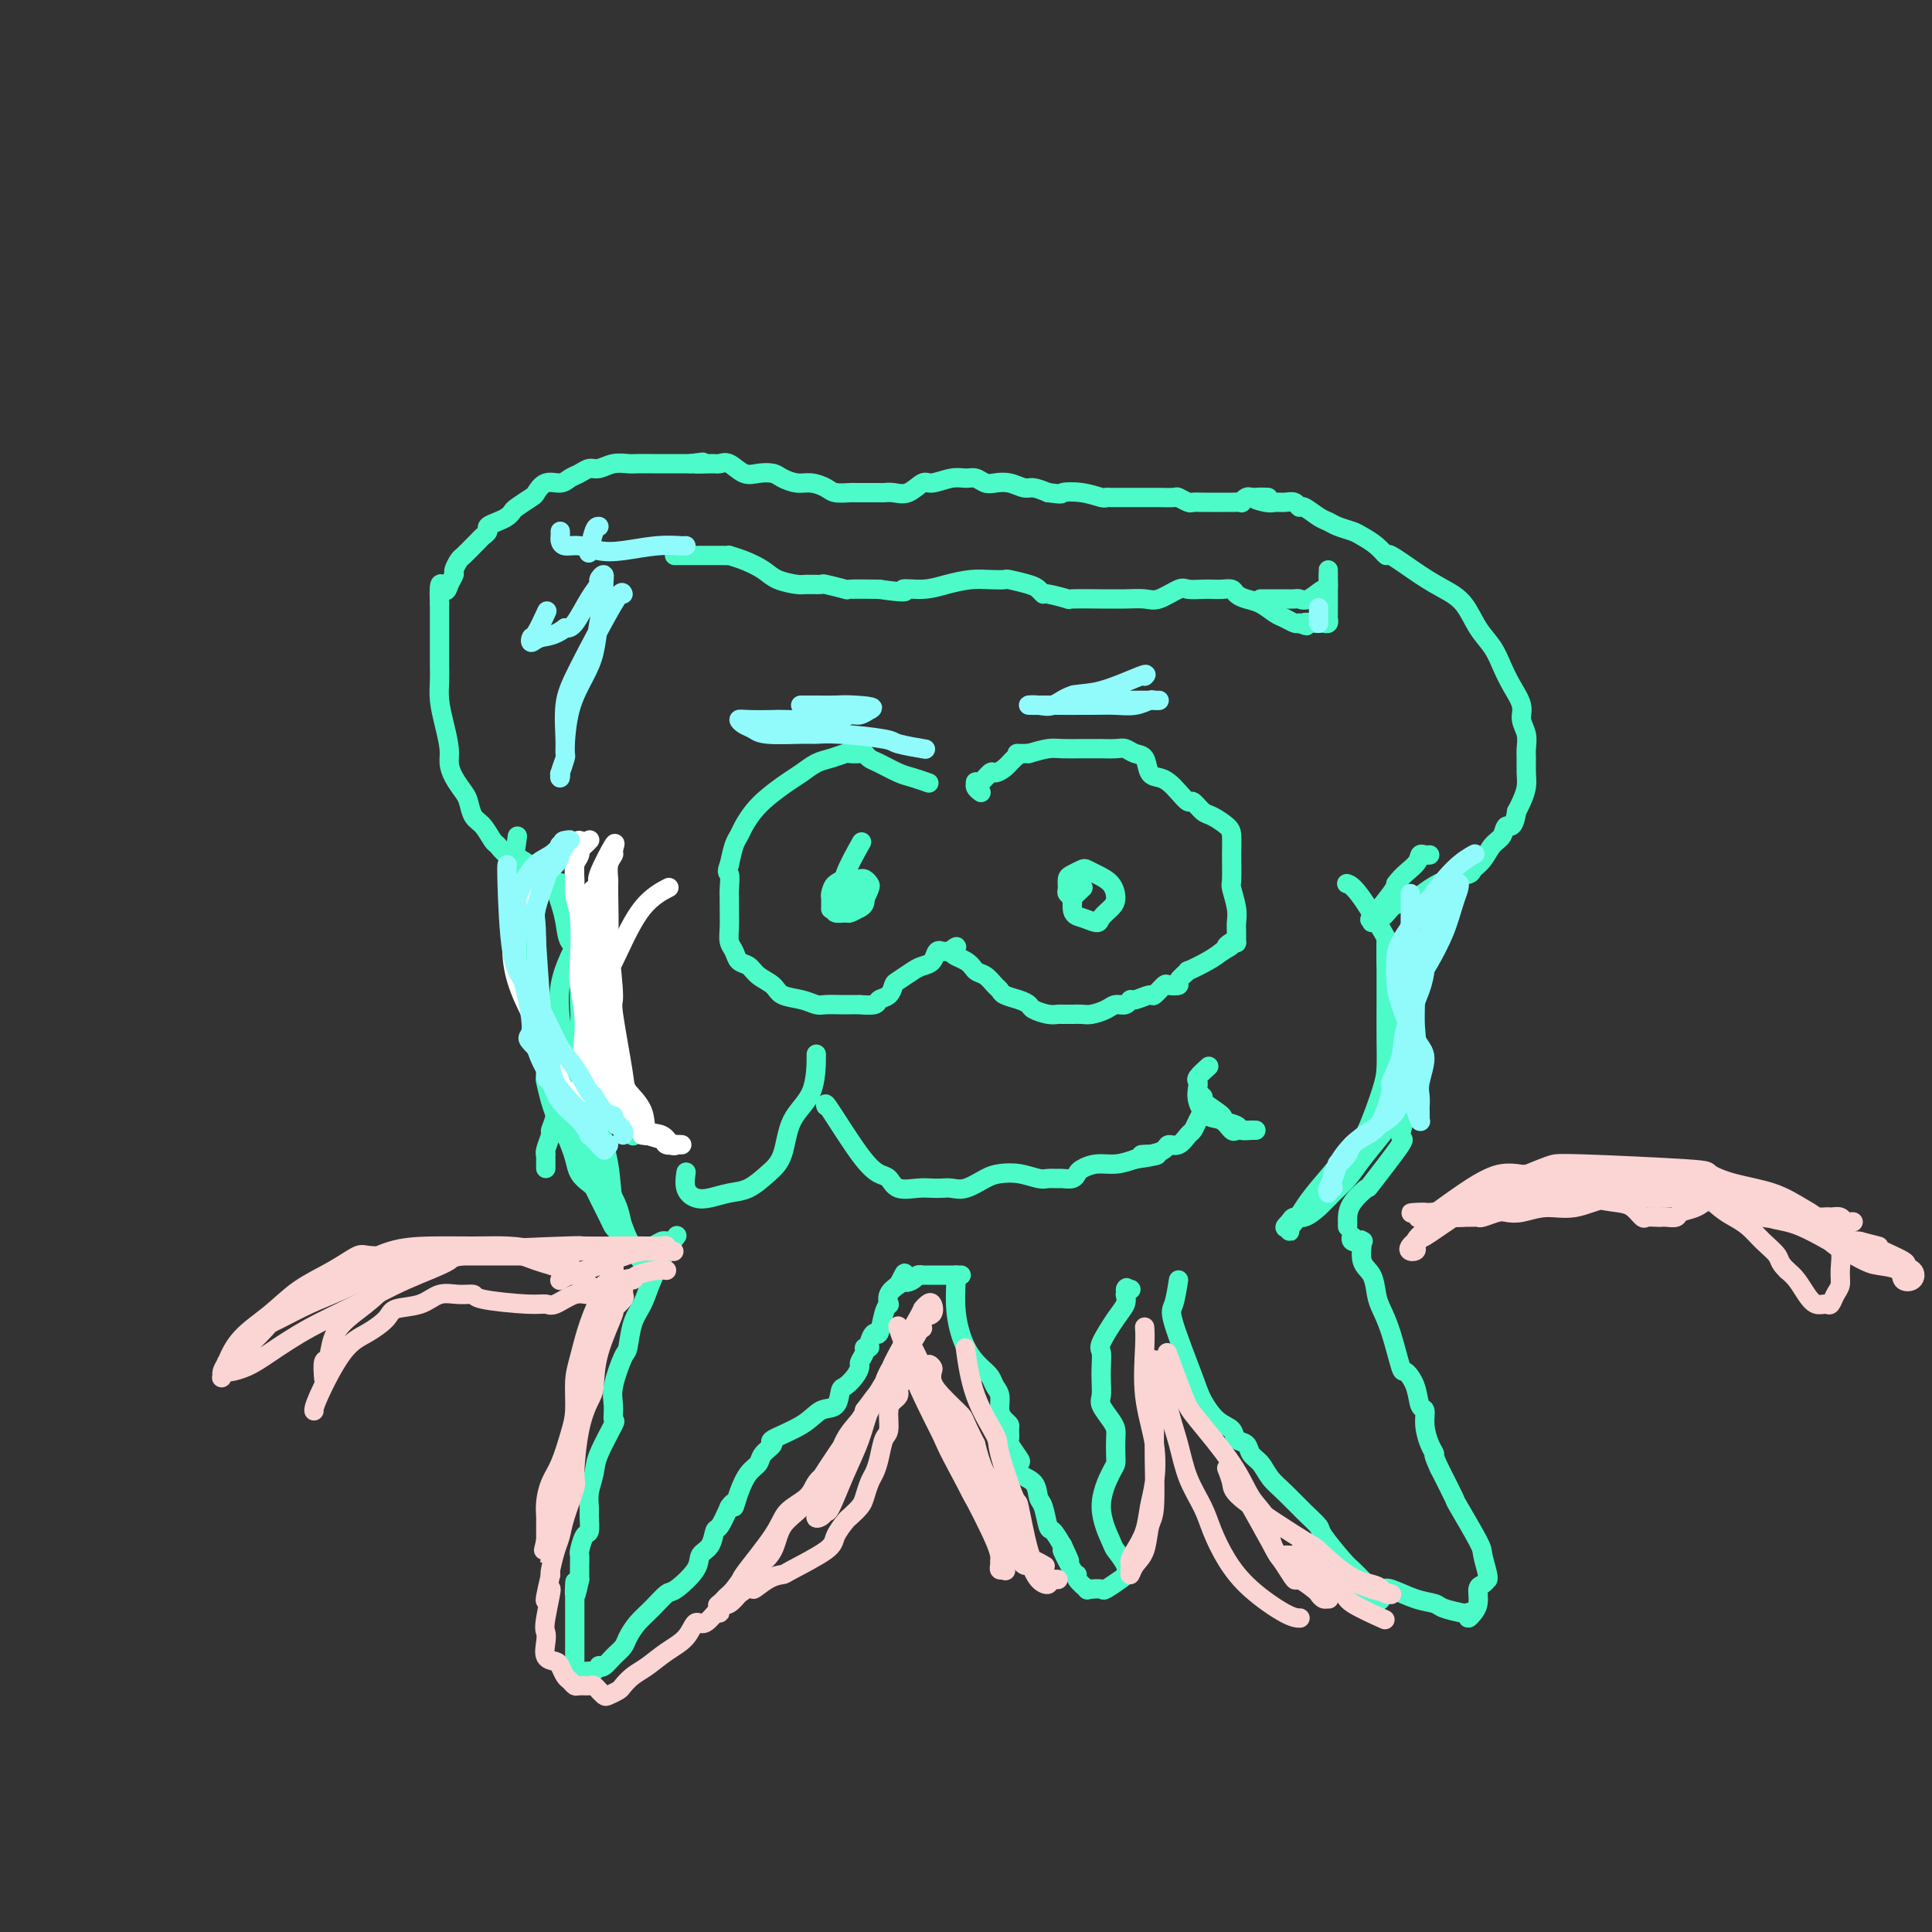 <svg viewBox='0 0 400 400' version='1.1' xmlns='http://www.w3.org/2000/svg' xmlns:xlink='http://www.w3.org/1999/xlink'><rect x="0" y="0" width="400" height="400" fill="#333333" stroke="none"/><g fill='none' stroke='rgb(77,251,200)' stroke-width='4' stroke-linecap='round' stroke-linejoin='round'><path d='M118,183c0.291,-0.004 0.583,-0.008 0,0c-0.583,0.008 -2.039,0.029 -4,-1c-1.961,-1.029 -4.426,-3.109 -6,-4c-1.574,-0.891 -2.257,-0.594 -3,-1c-0.743,-0.406 -1.547,-1.516 -2,-2c-0.453,-0.484 -0.554,-0.341 -1,-1c-0.446,-0.659 -1.236,-2.119 -2,-3c-0.764,-0.881 -1.501,-1.184 -2,-2c-0.499,-0.816 -0.760,-2.145 -1,-3c-0.240,-0.855 -0.459,-1.235 -1,-2c-0.541,-0.765 -1.402,-1.916 -2,-3c-0.598,-1.084 -0.931,-2.103 -1,-3c-0.069,-0.897 0.125,-1.672 0,-3c-0.125,-1.328 -0.569,-3.207 -1,-5c-0.431,-1.793 -0.847,-3.498 -1,-5c-0.153,-1.502 -0.041,-2.801 0,-4c0.041,-1.199 0.011,-2.299 0,-3c-0.011,-0.701 -0.003,-1.003 0,-2c0.003,-0.997 0.001,-2.690 0,-4c-0.001,-1.310 -0.000,-2.237 0,-3c0.000,-0.763 0.000,-1.361 0,-2c-0.000,-0.639 -0.000,-1.320 0,-2'/><path d='M91,125c-0.281,-6.218 0.516,-3.764 1,-3c0.484,0.764 0.653,-0.161 1,-1c0.347,-0.839 0.870,-1.590 1,-2c0.130,-0.410 -0.134,-0.477 0,-1c0.134,-0.523 0.665,-1.502 1,-2c0.335,-0.498 0.472,-0.515 1,-1c0.528,-0.485 1.446,-1.439 2,-2c0.554,-0.561 0.743,-0.728 1,-1c0.257,-0.272 0.583,-0.650 1,-1c0.417,-0.350 0.924,-0.671 1,-1c0.076,-0.329 -0.280,-0.664 0,-1c0.280,-0.336 1.196,-0.671 2,-1c0.804,-0.329 1.496,-0.650 2,-1c0.504,-0.350 0.819,-0.728 1,-1c0.181,-0.272 0.226,-0.436 1,-1c0.774,-0.564 2.276,-1.527 3,-2c0.724,-0.473 0.669,-0.455 1,-1c0.331,-0.545 1.047,-1.653 2,-2c0.953,-0.347 2.141,0.066 3,0c0.859,-0.066 1.387,-0.610 2,-1c0.613,-0.390 1.309,-0.626 2,-1c0.691,-0.374 1.377,-0.885 2,-1c0.623,-0.115 1.182,0.165 2,0c0.818,-0.165 1.895,-0.776 3,-1c1.105,-0.224 2.236,-0.060 3,0c0.764,0.060 1.159,0.016 2,0c0.841,-0.016 2.129,-0.004 3,0c0.871,0.004 1.326,0.001 2,0c0.674,-0.001 1.566,-0.000 2,0c0.434,0.000 0.410,0.000 1,0c0.590,-0.000 1.795,-0.000 3,0'/><path d='M143,96c4.712,-0.616 1.492,-0.158 1,0c-0.492,0.158 1.744,0.014 3,0c1.256,-0.014 1.534,0.101 2,0c0.466,-0.101 1.121,-0.417 2,0c0.879,0.417 1.982,1.566 3,2c1.018,0.434 1.952,0.154 3,0c1.048,-0.154 2.210,-0.182 3,0c0.790,0.182 1.207,0.574 2,1c0.793,0.426 1.960,0.885 3,1c1.040,0.115 1.952,-0.113 3,0c1.048,0.113 2.230,0.566 3,1c0.770,0.434 1.126,0.848 2,1c0.874,0.152 2.265,0.041 3,0c0.735,-0.041 0.812,-0.011 1,0c0.188,0.011 0.486,0.002 1,0c0.514,-0.002 1.242,0.001 2,0c0.758,-0.001 1.544,-0.008 2,0c0.456,0.008 0.582,0.031 1,0c0.418,-0.031 1.130,-0.117 2,0c0.870,0.117 1.899,0.438 3,0c1.101,-0.438 2.273,-1.635 3,-2c0.727,-0.365 1.010,0.102 2,0c0.990,-0.102 2.687,-0.773 4,-1c1.313,-0.227 2.241,-0.009 3,0c0.759,0.009 1.348,-0.190 2,0c0.652,0.190 1.367,0.768 2,1c0.633,0.232 1.183,0.117 2,0c0.817,-0.117 1.899,-0.238 3,0c1.101,0.238 2.219,0.833 3,1c0.781,0.167 1.223,-0.095 2,0c0.777,0.095 1.888,0.548 3,1'/><path d='M217,102c3.592,0.480 2.571,0.181 3,0c0.429,-0.181 2.306,-0.245 4,0c1.694,0.245 3.203,0.798 4,1c0.797,0.202 0.882,0.054 1,0c0.118,-0.054 0.268,-0.015 1,0c0.732,0.015 2.046,0.004 3,0c0.954,-0.004 1.549,-0.001 2,0c0.451,0.001 0.759,0.001 1,0c0.241,-0.001 0.417,-0.001 1,0c0.583,0.001 1.575,0.004 2,0c0.425,-0.004 0.284,-0.015 1,0c0.716,0.015 2.289,0.057 3,0c0.711,-0.057 0.561,-0.211 1,0c0.439,0.211 1.469,0.789 2,1c0.531,0.211 0.565,0.057 1,0c0.435,-0.057 1.273,-0.015 2,0c0.727,0.015 1.343,0.005 2,0c0.657,-0.005 1.356,-0.005 2,0c0.644,0.005 1.233,0.015 2,0c0.767,-0.015 1.711,-0.056 2,0c0.289,0.056 -0.076,0.207 0,0c0.076,-0.207 0.593,-0.774 1,-1c0.407,-0.226 0.703,-0.113 1,0'/><path d='M259,103c6.628,0.094 2.199,-0.172 1,0c-1.199,0.172 0.831,0.782 2,1c1.169,0.218 1.477,0.042 2,0c0.523,-0.042 1.260,0.048 2,0c0.740,-0.048 1.483,-0.234 2,0c0.517,0.234 0.809,0.889 1,1c0.191,0.111 0.282,-0.321 1,0c0.718,0.321 2.064,1.395 3,2c0.936,0.605 1.461,0.742 2,1c0.539,0.258 1.091,0.638 2,1c0.909,0.362 2.176,0.707 3,1c0.824,0.293 1.206,0.536 2,1c0.794,0.464 2.000,1.149 3,2c1.000,0.851 1.794,1.867 2,2c0.206,0.133 -0.174,-0.618 1,0c1.174,0.618 3.904,2.604 6,4c2.096,1.396 3.559,2.200 5,3c1.441,0.800 2.861,1.595 4,3c1.139,1.405 1.998,3.419 3,5c1.002,1.581 2.148,2.730 3,4c0.852,1.270 1.409,2.660 2,4c0.591,1.340 1.216,2.628 2,4c0.784,1.372 1.727,2.828 2,4c0.273,1.172 -0.123,2.060 0,3c0.123,0.940 0.766,1.931 1,3c0.234,1.069 0.060,2.215 0,3c-0.060,0.785 -0.005,1.207 0,2c0.005,0.793 -0.040,1.955 0,3c0.040,1.045 0.165,1.974 0,3c-0.165,1.026 -0.618,2.150 -1,3c-0.382,0.850 -0.691,1.425 -1,2'/><path d='M314,168c-0.573,3.983 -1.506,2.941 -2,3c-0.494,0.059 -0.550,1.220 -1,2c-0.450,0.780 -1.295,1.178 -2,2c-0.705,0.822 -1.270,2.068 -2,3c-0.730,0.932 -1.626,1.549 -2,2c-0.374,0.451 -0.225,0.737 -1,1c-0.775,0.263 -2.473,0.503 -4,1c-1.527,0.497 -2.884,1.251 -4,2c-1.116,0.749 -1.991,1.493 -3,2c-1.009,0.507 -2.151,0.775 -3,1c-0.849,0.225 -1.405,0.405 -2,1c-0.595,0.595 -1.230,1.604 -2,2c-0.770,0.396 -1.674,0.177 -2,0c-0.326,-0.177 -0.073,-0.313 0,0c0.073,0.313 -0.033,1.076 0,1c0.033,-0.076 0.205,-0.989 0,-1c-0.205,-0.011 -0.786,0.882 0,0c0.786,-0.882 2.939,-3.538 4,-5c1.061,-1.462 1.031,-1.731 1,-2'/><path d='M289,183c1.321,-1.868 3.125,-3.036 4,-4c0.875,-0.964 0.822,-1.722 1,-2c0.178,-0.278 0.586,-0.075 1,0c0.414,0.075 0.832,0.021 1,0c0.168,-0.021 0.084,-0.011 0,0'/><path d='M115,184c-0.087,-0.249 -0.173,-0.498 0,0c0.173,0.498 0.607,1.744 1,3c0.393,1.256 0.746,2.524 1,4c0.254,1.476 0.408,3.161 1,4c0.592,0.839 1.623,0.833 2,1c0.377,0.167 0.101,0.508 0,1c-0.101,0.492 -0.026,1.135 0,2c0.026,0.865 0.003,1.950 0,3c-0.003,1.050 0.013,2.063 0,3c-0.013,0.937 -0.055,1.798 0,3c0.055,1.202 0.207,2.746 0,4c-0.207,1.254 -0.773,2.219 -1,3c-0.227,0.781 -0.113,1.379 0,2c0.113,0.621 0.226,1.266 0,2c-0.226,0.734 -0.793,1.559 -1,2c-0.207,0.441 -0.056,0.500 0,1c0.056,0.500 0.015,1.442 0,2c-0.015,0.558 -0.004,0.731 0,1c0.004,0.269 0.002,0.635 0,1'/><path d='M118,226c-0.719,4.805 -1.517,2.317 -2,2c-0.483,-0.317 -0.651,1.537 -1,3c-0.349,1.463 -0.878,2.535 -1,3c-0.122,0.465 0.163,0.324 0,1c-0.163,0.676 -0.776,2.170 -1,3c-0.224,0.830 -0.060,0.998 0,1c0.060,0.002 0.016,-0.161 0,0c-0.016,0.161 -0.004,0.645 0,1c0.004,0.355 0.001,0.580 0,1c-0.001,0.420 -0.000,1.036 0,1c0.000,-0.036 0.000,-0.725 0,-1c-0.000,-0.275 -0.000,-0.138 0,0'/><path d='M107,174c0.107,-0.769 0.214,-1.538 0,0c-0.214,1.538 -0.748,5.384 -1,7c-0.252,1.616 -0.222,1.002 0,3c0.222,1.998 0.637,6.609 1,9c0.363,2.391 0.674,2.561 1,4c0.326,1.439 0.665,4.145 1,6c0.335,1.855 0.664,2.858 1,4c0.336,1.142 0.678,2.422 1,4c0.322,1.578 0.625,3.455 1,5c0.375,1.545 0.821,2.758 1,4c0.179,1.242 0.089,2.511 0,3c-0.089,0.489 -0.179,0.196 0,1c0.179,0.804 0.625,2.704 1,4c0.375,1.296 0.678,1.988 1,3c0.322,1.012 0.663,2.343 1,3c0.337,0.657 0.671,0.638 1,1c0.329,0.362 0.652,1.105 1,2c0.348,0.895 0.722,1.943 1,3c0.278,1.057 0.459,2.125 1,3c0.541,0.875 1.440,1.558 2,2c0.560,0.442 0.779,0.642 1,1c0.221,0.358 0.443,0.872 1,2c0.557,1.128 1.448,2.869 2,4c0.552,1.131 0.764,1.651 1,2c0.236,0.349 0.496,0.528 1,1c0.504,0.472 1.252,1.236 2,2'/><path d='M130,257c2.580,4.608 1.031,1.627 1,1c-0.031,-0.627 1.455,1.101 2,2c0.545,0.899 0.149,0.968 0,1c-0.149,0.032 -0.052,0.027 0,0c0.052,-0.027 0.058,-0.077 0,0c-0.058,0.077 -0.180,0.281 -1,-1c-0.820,-1.281 -2.337,-4.047 -3,-6c-0.663,-1.953 -0.472,-3.091 -2,-6c-1.528,-2.909 -4.775,-7.587 -6,-10c-1.225,-2.413 -0.426,-2.560 -1,-4c-0.574,-1.440 -2.520,-4.172 -4,-7c-1.480,-2.828 -2.495,-5.750 -3,-7c-0.505,-1.250 -0.500,-0.826 -1,-3c-0.500,-2.174 -1.507,-6.944 -2,-10c-0.493,-3.056 -0.474,-4.398 -1,-6c-0.526,-1.602 -1.597,-3.463 -2,-5c-0.403,-1.537 -0.139,-2.749 0,-4c0.139,-1.251 0.153,-2.543 0,-3c-0.153,-0.457 -0.474,-0.081 0,-1c0.474,-0.919 1.743,-3.132 3,-5c1.257,-1.868 2.502,-3.391 3,-4c0.498,-0.609 0.249,-0.305 0,0'/><path d='M140,256c-0.040,0.052 -0.079,0.103 0,0c0.079,-0.103 0.277,-0.361 0,0c-0.277,0.361 -1.030,1.341 -2,3c-0.970,1.659 -2.156,3.998 -3,6c-0.844,2.002 -1.344,3.666 -2,5c-0.656,1.334 -1.468,2.337 -2,4c-0.532,1.663 -0.784,3.984 -1,5c-0.216,1.016 -0.395,0.726 -1,2c-0.605,1.274 -1.637,4.112 -2,6c-0.363,1.888 -0.058,2.825 0,4c0.058,1.175 -0.132,2.586 0,3c0.132,0.414 0.585,-0.170 0,1c-0.585,1.170 -2.210,4.094 -3,6c-0.790,1.906 -0.747,2.795 -1,4c-0.253,1.205 -0.803,2.726 -1,4c-0.197,1.274 -0.043,2.300 0,3c0.043,0.700 -0.027,1.076 0,2c0.027,0.924 0.151,2.398 0,3c-0.151,0.602 -0.576,0.331 -1,1c-0.424,0.669 -0.846,2.276 -1,3c-0.154,0.724 -0.041,0.565 0,1c0.041,0.435 0.011,1.463 0,2c-0.011,0.537 -0.003,0.582 0,1c0.003,0.418 0.002,1.209 0,2'/><path d='M120,327c-1.309,6.375 -1.083,2.313 -1,1c0.083,-1.313 0.022,0.123 0,1c-0.022,0.877 -0.006,1.193 0,2c0.006,0.807 0.002,2.104 0,3c-0.002,0.896 -0.000,1.392 0,2c0.000,0.608 0.000,1.328 0,2c-0.000,0.672 0.000,1.294 0,2c-0.000,0.706 -0.001,1.494 0,2c0.001,0.506 0.002,0.728 0,1c-0.002,0.272 -0.008,0.595 0,1c0.008,0.405 0.029,0.894 0,1c-0.029,0.106 -0.109,-0.171 0,0c0.109,0.171 0.407,0.792 1,1c0.593,0.208 1.482,0.005 2,0c0.518,-0.005 0.666,0.189 1,0c0.334,-0.189 0.853,-0.761 1,-1c0.147,-0.239 -0.077,-0.146 0,0c0.077,0.146 0.457,0.345 1,0c0.543,-0.345 1.250,-1.236 2,-2c0.750,-0.764 1.542,-1.403 2,-2c0.458,-0.597 0.582,-1.151 1,-2c0.418,-0.849 1.132,-1.991 2,-3c0.868,-1.009 1.891,-1.884 3,-3c1.109,-1.116 2.304,-2.471 3,-3c0.696,-0.529 0.894,-0.230 2,-1c1.106,-0.770 3.122,-2.610 4,-4c0.878,-1.390 0.619,-2.331 1,-3c0.381,-0.669 1.401,-1.066 2,-2c0.599,-0.934 0.777,-2.405 1,-3c0.223,-0.595 0.492,-0.313 1,-1c0.508,-0.687 1.254,-2.344 2,-4'/><path d='M151,312c1.273,-1.887 0.955,-0.105 1,0c0.045,0.105 0.452,-1.468 1,-3c0.548,-1.532 1.238,-3.025 2,-4c0.762,-0.975 1.597,-1.432 2,-2c0.403,-0.568 0.376,-1.245 1,-2c0.624,-0.755 1.901,-1.587 2,-2c0.099,-0.413 -0.979,-0.409 0,-1c0.979,-0.591 4.016,-1.779 6,-3c1.984,-1.221 2.916,-2.477 4,-3c1.084,-0.523 2.319,-0.315 3,-1c0.681,-0.685 0.808,-2.262 1,-3c0.192,-0.738 0.448,-0.635 1,-1c0.552,-0.365 1.401,-1.198 2,-2c0.599,-0.802 0.949,-1.574 1,-2c0.051,-0.426 -0.197,-0.508 0,-1c0.197,-0.492 0.840,-1.394 1,-2c0.160,-0.606 -0.164,-0.915 0,-1c0.164,-0.085 0.817,0.055 1,0c0.183,-0.055 -0.105,-0.306 0,-1c0.105,-0.694 0.603,-1.830 1,-2c0.397,-0.170 0.693,0.628 1,0c0.307,-0.628 0.624,-2.682 1,-4c0.376,-1.318 0.812,-1.900 1,-2c0.188,-0.100 0.127,0.281 0,0c-0.127,-0.281 -0.322,-1.223 0,-2c0.322,-0.777 1.161,-1.388 2,-2'/><path d='M186,266c2.128,-4.110 0.947,-1.886 1,-1c0.053,0.886 1.338,0.434 2,0c0.662,-0.434 0.700,-0.848 1,-1c0.300,-0.152 0.860,-0.041 1,0c0.140,0.041 -0.142,0.011 0,0c0.142,-0.011 0.707,-0.003 1,0c0.293,0.003 0.313,0.001 1,0c0.687,-0.001 2.040,-0.000 3,0c0.960,0.000 1.528,0.000 2,0c0.472,-0.000 0.849,-0.000 1,0c0.151,0.000 0.075,0.000 0,0'/><path d='M198,264c-0.150,2.697 -0.300,5.394 0,8c0.300,2.606 1.051,5.120 2,7c0.949,1.880 2.096,3.126 3,4c0.904,0.874 1.566,1.375 2,2c0.434,0.625 0.642,1.372 1,2c0.358,0.628 0.866,1.137 1,2c0.134,0.863 -0.107,2.081 0,3c0.107,0.919 0.563,1.539 1,2c0.437,0.461 0.857,0.761 1,1c0.143,0.239 0.011,0.416 0,1c-0.011,0.584 0.099,1.574 0,2c-0.099,0.426 -0.408,0.287 0,1c0.408,0.713 1.534,2.278 2,3c0.466,0.722 0.271,0.600 0,1c-0.271,0.400 -0.620,1.323 0,2c0.620,0.677 2.207,1.107 3,2c0.793,0.893 0.793,2.247 1,3c0.207,0.753 0.623,0.903 1,2c0.377,1.097 0.717,3.142 1,4c0.283,0.858 0.509,0.531 1,1c0.491,0.469 1.245,1.735 2,3'/><path d='M220,320c2.991,6.341 0.470,1.692 0,1c-0.470,-0.692 1.113,2.571 2,4c0.887,1.429 1.079,1.024 1,1c-0.079,-0.024 -0.430,0.333 0,1c0.430,0.667 1.639,1.642 2,2c0.361,0.358 -0.127,0.098 0,0c0.127,-0.098 0.867,-0.033 1,0c0.133,0.033 -0.343,0.035 0,0c0.343,-0.035 1.505,-0.105 2,0c0.495,0.105 0.321,0.385 1,0c0.679,-0.385 2.209,-1.436 3,-2c0.791,-0.564 0.844,-0.640 1,-1c0.156,-0.360 0.416,-1.003 0,-2c-0.416,-0.997 -1.509,-2.346 -2,-3c-0.491,-0.654 -0.380,-0.611 -1,-2c-0.620,-1.389 -1.970,-4.210 -2,-7c-0.030,-2.790 1.260,-5.549 2,-7c0.740,-1.451 0.928,-1.595 1,-2c0.072,-0.405 0.026,-1.071 0,-2c-0.026,-0.929 -0.031,-2.121 0,-3c0.031,-0.879 0.099,-1.446 0,-2c-0.099,-0.554 -0.367,-1.095 -1,-2c-0.633,-0.905 -1.633,-2.172 -2,-3c-0.367,-0.828 -0.101,-1.216 0,-2c0.101,-0.784 0.036,-1.964 0,-3c-0.036,-1.036 -0.045,-1.930 0,-3c0.045,-1.070 0.142,-2.317 0,-3c-0.142,-0.683 -0.523,-0.802 0,-2c0.523,-1.198 1.948,-3.476 3,-5c1.052,-1.524 1.729,-2.292 2,-3c0.271,-0.708 0.135,-1.354 0,-2'/><path d='M233,268c0.714,-2.083 -0.000,-1.292 0,-1c0.000,0.292 0.714,0.083 1,0c0.286,-0.083 0.143,-0.042 0,0'/><path d='M244,265c-0.313,1.961 -0.625,3.922 -1,5c-0.375,1.078 -0.811,1.271 0,4c0.811,2.729 2.871,7.992 4,11c1.129,3.008 1.329,3.761 2,5c0.671,1.239 1.814,2.965 3,4c1.186,1.035 2.415,1.379 3,2c0.585,0.621 0.526,1.521 1,2c0.474,0.479 1.480,0.539 2,1c0.520,0.461 0.554,1.323 1,2c0.446,0.677 1.304,1.169 2,2c0.696,0.831 1.230,2.001 2,3c0.770,0.999 1.775,1.826 3,3c1.225,1.174 2.670,2.695 4,4c1.330,1.305 2.545,2.395 3,3c0.455,0.605 0.150,0.726 1,2c0.850,1.274 2.857,3.702 4,5c1.143,1.298 1.423,1.465 2,2c0.577,0.535 1.451,1.439 2,2c0.549,0.561 0.775,0.781 1,1'/><path d='M283,328c5.355,6.049 1.743,2.171 0,1c-1.743,-1.171 -1.616,0.364 -1,1c0.616,0.636 1.721,0.373 2,0c0.279,-0.373 -0.269,-0.857 0,-1c0.269,-0.143 1.354,0.056 2,0c0.646,-0.056 0.853,-0.365 2,0c1.147,0.365 3.236,1.405 5,2c1.764,0.595 3.205,0.747 4,1c0.795,0.253 0.944,0.609 2,1c1.056,0.391 3.019,0.819 4,1c0.981,0.181 0.980,0.116 1,0c0.020,-0.116 0.062,-0.285 0,0c-0.062,0.285 -0.228,1.022 0,1c0.228,-0.022 0.848,-0.804 1,-1c0.152,-0.196 -0.166,0.192 0,0c0.166,-0.192 0.815,-0.966 1,-2c0.185,-1.034 -0.093,-2.330 0,-3c0.093,-0.670 0.557,-0.715 1,-1c0.443,-0.285 0.865,-0.809 1,-1c0.135,-0.191 -0.017,-0.049 0,0c0.017,0.049 0.203,0.003 0,-1c-0.203,-1.003 -0.795,-2.965 -1,-4c-0.205,-1.035 -0.024,-1.143 -1,-3c-0.976,-1.857 -3.109,-5.461 -4,-7c-0.891,-1.539 -0.540,-1.011 -1,-2c-0.460,-0.989 -1.730,-3.494 -3,-6'/><path d='M298,304c-1.575,-3.395 -1.014,-2.882 -1,-3c0.014,-0.118 -0.520,-0.867 -1,-2c-0.480,-1.133 -0.906,-2.652 -1,-4c-0.094,-1.348 0.144,-2.527 0,-3c-0.144,-0.473 -0.671,-0.240 -1,-1c-0.329,-0.760 -0.459,-2.514 -1,-4c-0.541,-1.486 -1.493,-2.703 -2,-3c-0.507,-0.297 -0.568,0.328 -1,-1c-0.432,-1.328 -1.234,-4.608 -2,-7c-0.766,-2.392 -1.497,-3.896 -2,-5c-0.503,-1.104 -0.779,-1.807 -1,-3c-0.221,-1.193 -0.388,-2.874 -1,-4c-0.612,-1.126 -1.668,-1.695 -2,-3c-0.332,-1.305 0.062,-3.344 0,-4c-0.062,-0.656 -0.580,0.073 -1,0c-0.420,-0.073 -0.741,-0.947 -1,-1c-0.259,-0.053 -0.454,0.717 0,1c0.454,0.283 1.558,0.081 2,0c0.442,-0.081 0.221,-0.040 0,0'/><path d='M279,183c-0.162,-0.049 -0.324,-0.098 0,0c0.324,0.098 1.134,0.344 3,3c1.866,2.656 4.787,7.722 6,10c1.213,2.278 0.716,1.769 1,3c0.284,1.231 1.349,4.202 2,6c0.651,1.798 0.888,2.422 1,3c0.112,0.578 0.097,1.111 0,2c-0.097,0.889 -0.278,2.135 0,3c0.278,0.865 1.015,1.350 1,2c-0.015,0.650 -0.781,1.466 -1,3c-0.219,1.534 0.109,3.788 0,5c-0.109,1.212 -0.655,1.384 -1,2c-0.345,0.616 -0.490,1.677 -1,3c-0.510,1.323 -1.385,2.910 -2,4c-0.615,1.090 -0.968,1.685 -2,3c-1.032,1.315 -2.741,3.351 -4,5c-1.259,1.649 -2.067,2.910 -3,4c-0.933,1.090 -1.990,2.007 -3,3c-1.010,0.993 -1.972,2.060 -3,3c-1.028,0.940 -2.123,1.753 -3,2c-0.877,0.247 -1.536,-0.072 -2,0c-0.464,0.072 -0.732,0.536 -1,1'/><path d='M267,253c-1.857,1.640 -0.498,1.238 0,1c0.498,-0.238 0.136,-0.314 0,0c-0.136,0.314 -0.044,1.017 0,1c0.044,-0.017 0.042,-0.755 0,-1c-0.042,-0.245 -0.124,0.005 0,0c0.124,-0.005 0.452,-0.263 1,-1c0.548,-0.737 1.314,-1.953 2,-3c0.686,-1.047 1.290,-1.925 3,-4c1.710,-2.075 4.525,-5.347 6,-7c1.475,-1.653 1.611,-1.685 2,-2c0.389,-0.315 1.033,-0.911 2,-3c0.967,-2.089 2.259,-5.671 3,-8c0.741,-2.329 0.931,-3.404 1,-5c0.069,-1.596 0.019,-3.712 0,-6c-0.019,-2.288 -0.005,-4.748 0,-7c0.005,-2.252 0.001,-4.297 0,-6c-0.001,-1.703 -0.000,-3.065 0,-4c0.000,-0.935 0.000,-1.444 0,-2c-0.000,-0.556 -0.000,-1.159 0,-1c0.000,0.159 0.000,1.079 0,2'/><path d='M287,197c0.119,-4.266 -0.085,-0.431 0,2c0.085,2.431 0.458,3.459 1,6c0.542,2.541 1.251,6.596 2,10c0.749,3.404 1.537,6.157 2,8c0.463,1.843 0.600,2.775 0,5c-0.600,2.225 -1.936,5.743 -2,7c-0.064,1.257 1.146,0.253 0,2c-1.146,1.747 -4.647,6.247 -6,8c-1.353,1.753 -0.559,0.761 -1,1c-0.441,0.239 -2.118,1.711 -3,3c-0.882,1.289 -0.968,2.397 -1,3c-0.032,0.603 -0.009,0.701 0,1c0.009,0.299 0.002,0.800 0,1c-0.002,0.200 -0.001,0.100 0,0'/><path d='M140,115c-0.307,0.000 -0.614,0.000 0,0c0.614,-0.000 2.148,-0.001 3,0c0.852,0.001 1.021,0.002 2,0c0.979,-0.002 2.769,-0.009 4,0c1.231,0.009 1.903,0.033 2,0c0.097,-0.033 -0.381,-0.124 0,0c0.381,0.124 1.619,0.464 3,1c1.381,0.536 2.903,1.268 4,2c1.097,0.732 1.768,1.463 3,2c1.232,0.537 3.025,0.880 4,1c0.975,0.120 1.132,0.018 2,0c0.868,-0.018 2.445,0.048 3,0c0.555,-0.048 0.087,-0.209 1,0c0.913,0.209 3.207,0.787 4,1c0.793,0.213 0.084,0.061 1,0c0.916,-0.061 3.458,-0.030 6,0'/><path d='M182,122c7.450,1.071 5.076,0.248 5,0c-0.076,-0.248 2.145,0.077 4,0c1.855,-0.077 3.345,-0.557 5,-1c1.655,-0.443 3.476,-0.848 5,-1c1.524,-0.152 2.751,-0.052 4,0c1.249,0.052 2.521,0.057 3,0c0.479,-0.057 0.167,-0.174 1,0c0.833,0.174 2.813,0.639 4,1c1.187,0.361 1.580,0.619 2,1c0.420,0.381 0.866,0.887 1,1c0.134,0.113 -0.043,-0.166 1,0c1.043,0.166 3.307,0.777 4,1c0.693,0.223 -0.183,0.059 1,0c1.183,-0.059 4.426,-0.014 6,0c1.574,0.014 1.479,-0.004 2,0c0.521,0.004 1.657,0.029 3,0c1.343,-0.029 2.891,-0.113 4,0c1.109,0.113 1.778,0.423 3,0c1.222,-0.423 2.999,-1.577 4,-2c1.001,-0.423 1.228,-0.114 2,0c0.772,0.114 2.090,0.033 3,0c0.910,-0.033 1.412,-0.020 2,0c0.588,0.020 1.262,0.046 2,0c0.738,-0.046 1.538,-0.163 2,0c0.462,0.163 0.585,0.607 1,1c0.415,0.393 1.123,0.736 2,1c0.877,0.264 1.923,0.449 3,1c1.077,0.551 2.186,1.467 3,2c0.814,0.533 1.335,0.682 2,1c0.665,0.318 1.476,0.805 2,1c0.524,0.195 0.762,0.097 1,0'/><path d='M269,129c2.593,1.083 1.077,0.291 1,0c-0.077,-0.291 1.286,-0.082 2,0c0.714,0.082 0.780,0.035 1,0c0.220,-0.035 0.595,-0.059 1,0c0.405,0.059 0.841,0.201 1,0c0.159,-0.201 0.043,-0.744 0,-1c-0.043,-0.256 -0.011,-0.225 0,-1c0.011,-0.775 0.003,-2.356 0,-3c-0.003,-0.644 -0.001,-0.351 0,-1c0.001,-0.649 0.000,-2.239 0,-3c-0.000,-0.761 0.000,-0.693 0,-1c-0.000,-0.307 -0.001,-0.988 0,-1c0.001,-0.012 0.005,0.645 0,1c-0.005,0.355 -0.019,0.407 0,1c0.019,0.593 0.070,1.728 0,2c-0.070,0.272 -0.261,-0.319 -1,0c-0.739,0.319 -2.027,1.550 -3,2c-0.973,0.450 -1.630,0.121 -2,0c-0.370,-0.121 -0.453,-0.032 -1,0c-0.547,0.032 -1.558,0.009 -2,0c-0.442,-0.009 -0.314,-0.002 -1,0c-0.686,0.002 -2.185,0.001 -3,0c-0.815,-0.001 -0.947,-0.000 -1,0c-0.053,0.000 -0.026,0.000 0,0'/><path d='M192,162c0.277,0.098 0.555,0.195 0,0c-0.555,-0.195 -1.942,-0.683 -3,-1c-1.058,-0.317 -1.788,-0.463 -3,-1c-1.212,-0.537 -2.906,-1.464 -4,-2c-1.094,-0.536 -1.587,-0.680 -2,-1c-0.413,-0.320 -0.747,-0.814 -1,-1c-0.253,-0.186 -0.427,-0.062 -1,0c-0.573,0.062 -1.546,0.061 -2,0c-0.454,-0.061 -0.389,-0.183 -1,0c-0.611,0.183 -1.899,0.671 -3,1c-1.101,0.329 -2.013,0.500 -3,1c-0.987,0.500 -2.047,1.331 -3,2c-0.953,0.669 -1.799,1.177 -3,2c-1.201,0.823 -2.755,1.962 -4,3c-1.245,1.038 -2.179,1.974 -3,3c-0.821,1.026 -1.529,2.141 -2,3c-0.471,0.859 -0.704,1.462 -1,2c-0.296,0.538 -0.656,1.011 -1,2c-0.344,0.989 -0.672,2.495 -1,4'/><path d='M151,179c-0.773,2.000 -0.207,1.501 0,2c0.207,0.499 0.055,1.996 0,3c-0.055,1.004 -0.011,1.514 0,2c0.011,0.486 -0.009,0.946 0,2c0.009,1.054 0.047,2.701 0,4c-0.047,1.299 -0.180,2.249 0,3c0.180,0.751 0.671,1.303 1,2c0.329,0.697 0.495,1.538 1,2c0.505,0.462 1.349,0.543 2,1c0.651,0.457 1.109,1.289 2,2c0.891,0.711 2.216,1.301 3,2c0.784,0.699 1.029,1.508 2,2c0.971,0.492 2.668,0.668 4,1c1.332,0.332 2.299,0.821 3,1c0.701,0.179 1.138,0.048 2,0c0.862,-0.048 2.151,-0.012 3,0c0.849,0.012 1.259,-0.000 2,0c0.741,0.000 1.813,0.012 2,0c0.187,-0.012 -0.510,-0.049 0,0c0.510,0.049 2.229,0.183 3,0c0.771,-0.183 0.595,-0.683 1,-1c0.405,-0.317 1.393,-0.452 2,-1c0.607,-0.548 0.835,-1.507 1,-2c0.165,-0.493 0.267,-0.518 1,-1c0.733,-0.482 2.095,-1.422 3,-2c0.905,-0.578 1.351,-0.796 2,-1c0.649,-0.204 1.500,-0.394 2,-1c0.500,-0.606 0.650,-1.626 1,-2c0.350,-0.374 0.902,-0.101 1,0c0.098,0.101 -0.258,0.029 0,0c0.258,-0.029 1.129,-0.014 2,0'/><path d='M197,197c2.319,-1.793 0.116,-0.775 0,0c-0.116,0.775 1.853,1.307 3,2c1.147,0.693 1.471,1.548 2,2c0.529,0.452 1.261,0.502 2,1c0.739,0.498 1.483,1.443 2,2c0.517,0.557 0.805,0.726 1,1c0.195,0.274 0.296,0.651 1,1c0.704,0.349 2.010,0.668 3,1c0.990,0.332 1.665,0.677 2,1c0.335,0.323 0.330,0.622 1,1c0.670,0.378 2.014,0.833 3,1c0.986,0.167 1.614,0.045 2,0c0.386,-0.045 0.530,-0.015 1,0c0.470,0.015 1.266,0.014 2,0c0.734,-0.014 1.404,-0.041 2,0c0.596,0.041 1.116,0.151 2,0c0.884,-0.151 2.133,-0.561 3,-1c0.867,-0.439 1.353,-0.907 2,-1c0.647,-0.093 1.453,0.187 2,0c0.547,-0.187 0.833,-0.842 1,-1c0.167,-0.158 0.214,0.182 1,0c0.786,-0.182 2.310,-0.885 3,-1c0.690,-0.115 0.547,0.360 1,0c0.453,-0.360 1.503,-1.554 2,-2c0.497,-0.446 0.441,-0.142 1,0c0.559,0.142 1.731,0.123 2,0c0.269,-0.123 -0.367,-0.351 0,-1c0.367,-0.649 1.738,-1.720 2,-2c0.262,-0.280 -0.583,0.232 0,0c0.583,-0.232 2.595,-1.209 4,-2c1.405,-0.791 2.202,-1.395 3,-2'/><path d='M253,197c3.276,-1.869 1.466,-1.043 1,-1c-0.466,0.043 0.411,-0.698 1,-1c0.589,-0.302 0.891,-0.165 1,0c0.109,0.165 0.025,0.360 0,0c-0.025,-0.360 0.007,-1.273 0,-2c-0.007,-0.727 -0.055,-1.268 0,-2c0.055,-0.732 0.211,-1.656 0,-3c-0.211,-1.344 -0.790,-3.108 -1,-4c-0.210,-0.892 -0.052,-0.911 0,-2c0.052,-1.089 -0.002,-3.246 0,-5c0.002,-1.754 0.060,-3.105 0,-4c-0.060,-0.895 -0.239,-1.334 -1,-2c-0.761,-0.666 -2.105,-1.557 -3,-2c-0.895,-0.443 -1.342,-0.437 -2,-1c-0.658,-0.563 -1.527,-1.695 -2,-2c-0.473,-0.305 -0.550,0.219 -1,0c-0.450,-0.219 -1.271,-1.179 -2,-2c-0.729,-0.821 -1.364,-1.501 -2,-2c-0.636,-0.499 -1.273,-0.817 -2,-1c-0.727,-0.183 -1.544,-0.231 -2,-1c-0.456,-0.769 -0.551,-2.259 -1,-3c-0.449,-0.741 -1.253,-0.735 -2,-1c-0.747,-0.265 -1.436,-0.803 -2,-1c-0.564,-0.197 -1.003,-0.053 -2,0c-0.997,0.053 -2.553,0.014 -3,0c-0.447,-0.014 0.216,-0.005 0,0c-0.216,0.005 -1.309,0.004 -2,0c-0.691,-0.004 -0.979,-0.011 -2,0c-1.021,0.011 -2.775,0.042 -4,0c-1.225,-0.042 -1.921,-0.155 -3,0c-1.079,0.155 -2.539,0.577 -4,1'/><path d='M213,156c-3.511,0.122 -2.288,-0.075 -2,0c0.288,0.075 -0.360,0.420 -1,1c-0.640,0.580 -1.271,1.395 -2,2c-0.729,0.605 -1.554,0.998 -2,1c-0.446,0.002 -0.513,-0.389 -1,0c-0.487,0.389 -1.395,1.558 -2,2c-0.605,0.442 -0.908,0.157 -1,0c-0.092,-0.157 0.027,-0.186 0,0c-0.027,0.186 -0.200,0.589 0,1c0.200,0.411 0.771,0.832 1,1c0.229,0.168 0.114,0.084 0,0'/><path d='M178,175c0.339,-0.603 0.679,-1.205 0,0c-0.679,1.205 -2.376,4.219 -3,6c-0.624,1.781 -0.174,2.329 0,3c0.174,0.671 0.074,1.464 0,2c-0.074,0.536 -0.121,0.816 0,1c0.121,0.184 0.412,0.271 1,0c0.588,-0.271 1.475,-0.899 2,-1c0.525,-0.101 0.687,0.327 1,0c0.313,-0.327 0.775,-1.408 1,-2c0.225,-0.592 0.212,-0.695 0,-1c-0.212,-0.305 -0.625,-0.810 -1,-1c-0.375,-0.190 -0.713,-0.063 -1,0c-0.287,0.063 -0.522,0.062 -1,0c-0.478,-0.062 -1.200,-0.185 -2,0c-0.800,0.185 -1.678,0.679 -2,1c-0.322,0.321 -0.088,0.468 0,1c0.088,0.532 0.031,1.449 0,2c-0.031,0.551 -0.034,0.737 0,1c0.034,0.263 0.106,0.604 0,1c-0.106,0.396 -0.389,0.849 0,1c0.389,0.151 1.451,0.002 2,0c0.549,-0.002 0.585,0.142 1,0c0.415,-0.142 1.207,-0.571 2,-1'/><path d='M178,188c0.682,-0.328 0.888,-0.648 1,-1c0.112,-0.352 0.128,-0.737 0,-1c-0.128,-0.263 -0.402,-0.403 -1,-1c-0.598,-0.597 -1.519,-1.650 -2,-2c-0.481,-0.350 -0.521,0.005 -1,0c-0.479,-0.005 -1.396,-0.369 -2,0c-0.604,0.369 -0.894,1.470 -1,2c-0.106,0.530 -0.029,0.489 0,1c0.029,0.511 0.008,1.575 0,2c-0.008,0.425 -0.004,0.213 0,0'/><path d='M224,181c-0.272,-0.206 -0.544,-0.411 -1,1c-0.456,1.411 -1.097,4.439 -1,6c0.097,1.561 0.930,1.657 2,2c1.070,0.343 2.376,0.934 3,1c0.624,0.066 0.564,-0.391 1,-1c0.436,-0.609 1.367,-1.368 2,-2c0.633,-0.632 0.966,-1.137 1,-2c0.034,-0.863 -0.232,-2.084 -1,-3c-0.768,-0.916 -2.038,-1.525 -3,-2c-0.962,-0.475 -1.616,-0.814 -2,-1c-0.384,-0.186 -0.496,-0.219 -1,0c-0.504,0.219 -1.399,0.689 -2,1c-0.601,0.311 -0.909,0.464 -1,1c-0.091,0.536 0.036,1.457 0,2c-0.036,0.543 -0.234,0.710 0,1c0.234,0.290 0.900,0.705 1,1c0.100,0.295 -0.365,0.471 0,0c0.365,-0.471 1.560,-1.588 2,-2c0.440,-0.412 0.126,-0.118 0,0c-0.126,0.118 -0.063,0.059 0,0'/><path d='M169,219c0.003,-0.661 0.007,-1.321 0,0c-0.007,1.321 -0.024,4.624 -1,7c-0.976,2.376 -2.910,3.827 -4,6c-1.090,2.173 -1.334,5.069 -2,7c-0.666,1.931 -1.753,2.897 -3,4c-1.247,1.103 -2.653,2.344 -4,3c-1.347,0.656 -2.634,0.729 -4,1c-1.366,0.271 -2.811,0.741 -4,1c-1.189,0.259 -2.123,0.306 -3,0c-0.877,-0.306 -1.698,-0.967 -2,-2c-0.302,-1.033 -0.086,-2.438 0,-3c0.086,-0.562 0.043,-0.281 0,0'/><path d='M171,229c-0.149,-0.479 -0.299,-0.958 1,1c1.299,1.958 4.045,6.353 6,9c1.955,2.647 3.118,3.546 4,4c0.882,0.454 1.482,0.461 2,1c0.518,0.539 0.953,1.608 2,2c1.047,0.392 2.705,0.107 4,0c1.295,-0.107 2.227,-0.035 3,0c0.773,0.035 1.389,0.034 2,0c0.611,-0.034 1.219,-0.101 2,0c0.781,0.101 1.736,0.371 3,0c1.264,-0.371 2.838,-1.381 4,-2c1.162,-0.619 1.912,-0.845 3,-1c1.088,-0.155 2.514,-0.238 4,0c1.486,0.238 3.032,0.797 4,1c0.968,0.203 1.359,0.051 2,0c0.641,-0.051 1.532,-0.002 2,0c0.468,0.002 0.512,-0.042 1,0c0.488,0.042 1.421,0.170 2,0c0.579,-0.170 0.804,-0.637 1,-1c0.196,-0.363 0.362,-0.623 1,-1c0.638,-0.377 1.749,-0.871 3,-1c1.251,-0.129 2.643,0.106 4,0c1.357,-0.106 2.678,-0.553 4,-1'/><path d='M235,240c8.019,-1.166 3.566,-1.081 2,-1c-1.566,0.081 -0.245,0.158 1,0c1.245,-0.158 2.414,-0.552 3,-1c0.586,-0.448 0.591,-0.949 1,-1c0.409,-0.051 1.224,0.347 2,0c0.776,-0.347 1.514,-1.441 2,-2c0.486,-0.559 0.719,-0.585 1,-1c0.281,-0.415 0.611,-1.220 1,-2c0.389,-0.780 0.837,-1.533 1,-2c0.163,-0.467 0.040,-0.646 0,-1c-0.040,-0.354 0.003,-0.883 0,-1c-0.003,-0.117 -0.053,0.179 0,0c0.053,-0.179 0.210,-0.831 0,-1c-0.210,-0.169 -0.787,0.147 -1,0c-0.213,-0.147 -0.061,-0.756 0,-1c0.061,-0.244 0.030,-0.122 0,0'/><path d='M248,225c-0.150,0.942 -0.300,1.885 0,3c0.300,1.115 1.049,2.404 2,3c0.951,0.596 2.103,0.499 3,1c0.897,0.501 1.538,1.598 2,2c0.462,0.402 0.747,0.108 1,0c0.253,-0.108 0.476,-0.029 1,0c0.524,0.029 1.348,0.009 2,0c0.652,-0.009 1.131,-0.005 1,0c-0.131,0.005 -0.870,0.012 -1,0c-0.130,-0.012 0.351,-0.043 0,0c-0.351,0.043 -1.534,0.160 -2,0c-0.466,-0.160 -0.216,-0.596 -1,-1c-0.784,-0.404 -2.603,-0.777 -3,-1c-0.397,-0.223 0.626,-0.298 0,-1c-0.626,-0.702 -2.902,-2.032 -4,-3c-1.098,-0.968 -1.019,-1.573 -1,-2c0.019,-0.427 -0.023,-0.675 0,-1c0.023,-0.325 0.109,-0.726 0,-1c-0.109,-0.274 -0.414,-0.420 0,-1c0.414,-0.580 1.547,-1.594 2,-2c0.453,-0.406 0.227,-0.203 0,0'/><path d='M122,188c0.220,-0.372 0.440,-0.745 0,0c-0.440,0.745 -1.540,2.607 -2,5c-0.460,2.393 -0.279,5.315 0,8c0.279,2.685 0.656,5.131 1,7c0.344,1.869 0.654,3.161 1,5c0.346,1.839 0.726,4.227 1,6c0.274,1.773 0.440,2.932 1,4c0.560,1.068 1.513,2.045 2,3c0.487,0.955 0.509,1.887 1,3c0.491,1.113 1.453,2.405 2,3c0.547,0.595 0.680,0.492 1,1c0.320,0.508 0.828,1.626 1,2c0.172,0.374 0.010,0.004 0,0c-0.010,-0.004 0.133,0.358 0,0c-0.133,-0.358 -0.544,-1.437 -1,-2c-0.456,-0.563 -0.959,-0.610 -1,-1c-0.041,-0.390 0.378,-1.123 0,-2c-0.378,-0.877 -1.554,-1.897 -2,-3c-0.446,-1.103 -0.161,-2.290 0,-4c0.161,-1.710 0.198,-3.943 0,-6c-0.198,-2.057 -0.630,-3.938 -1,-5c-0.370,-1.062 -0.677,-1.303 -1,-3c-0.323,-1.697 -0.661,-4.848 -1,-8'/><path d='M124,201c-1.083,-6.069 -0.290,-4.243 0,-4c0.290,0.243 0.079,-1.098 0,-2c-0.079,-0.902 -0.024,-1.367 0,-2c0.024,-0.633 0.018,-1.434 0,-2c-0.018,-0.566 -0.046,-0.895 0,-1c0.046,-0.105 0.168,0.015 0,0c-0.168,-0.015 -0.625,-0.165 -1,0c-0.375,0.165 -0.668,0.646 -1,1c-0.332,0.354 -0.703,0.580 -1,1c-0.297,0.420 -0.521,1.032 -1,2c-0.479,0.968 -1.212,2.290 -2,4c-0.788,1.710 -1.631,3.806 -2,6c-0.369,2.194 -0.265,4.486 0,7c0.265,2.514 0.691,5.249 1,8c0.309,2.751 0.500,5.519 1,8c0.500,2.481 1.309,4.675 2,7c0.691,2.325 1.263,4.780 2,7c0.737,2.220 1.639,4.206 2,5c0.361,0.794 0.180,0.397 0,0'/><path d='M124,221c0.056,-0.885 0.113,-1.770 0,0c-0.113,1.770 -0.395,6.193 0,10c0.395,3.807 1.467,6.996 2,10c0.533,3.004 0.527,5.824 1,8c0.473,2.176 1.425,3.708 2,5c0.575,1.292 0.774,2.342 1,3c0.226,0.658 0.481,0.922 1,1c0.519,0.078 1.302,-0.032 2,0c0.698,0.032 1.311,0.204 2,0c0.689,-0.204 1.455,-0.786 2,-1c0.545,-0.214 0.870,-0.061 1,0c0.130,0.061 0.065,0.031 0,0'/></g>
<g fill='none' stroke='rgb(251,212,212)' stroke-width='4' stroke-linecap='round' stroke-linejoin='round'><path d='M65,292c0.006,0.094 0.012,0.187 0,0c-0.012,-0.187 -0.042,-0.656 1,-3c1.042,-2.344 3.156,-6.563 5,-9c1.844,-2.437 3.416,-3.091 5,-4c1.584,-0.909 3.179,-2.072 4,-3c0.821,-0.928 0.869,-1.623 2,-2c1.131,-0.377 3.346,-0.438 5,-1c1.654,-0.562 2.746,-1.625 4,-2c1.254,-0.375 2.668,-0.063 4,0c1.332,0.063 2.582,-0.125 3,0c0.418,0.125 0.005,0.562 2,1c1.995,0.438 6.397,0.879 9,1c2.603,0.121 3.408,-0.076 4,0c0.592,0.076 0.970,0.424 2,0c1.030,-0.424 2.713,-1.620 4,-2c1.287,-0.380 2.179,0.056 3,0c0.821,-0.056 1.571,-0.603 2,-1c0.429,-0.397 0.539,-0.645 1,-1c0.461,-0.355 1.275,-0.816 2,-1c0.725,-0.184 1.363,-0.092 2,0'/><path d='M129,265c2.924,-0.729 2.234,-0.052 2,0c-0.234,0.052 -0.011,-0.522 1,-1c1.011,-0.478 2.811,-0.859 4,-1c1.189,-0.141 1.768,-0.040 2,0c0.232,0.040 0.116,0.020 0,0'/><path d='M116,265c0.028,-0.021 0.056,-0.041 0,0c-0.056,0.041 -0.196,0.144 0,0c0.196,-0.144 0.729,-0.536 2,-1c1.271,-0.464 3.279,-1.001 6,-2c2.721,-0.999 6.156,-2.461 9,-3c2.844,-0.539 5.098,-0.154 6,0c0.902,0.154 0.451,0.077 0,0'/><path d='M191,275c0.000,0.000 0.000,0.000 0,0c0.000,0.000 0.000,0.000 0,0'/><path d='M296,252c0.177,-0.129 0.354,-0.259 0,0c-0.354,0.259 -1.239,0.906 0,0c1.239,-0.906 4.601,-3.365 7,-5c2.399,-1.635 3.834,-2.445 5,-3c1.166,-0.555 2.062,-0.856 3,-1c0.938,-0.144 1.916,-0.131 3,0c1.084,0.131 2.273,0.382 3,1c0.727,0.618 0.992,1.605 2,2c1.008,0.395 2.759,0.199 4,0c1.241,-0.199 1.972,-0.400 3,0c1.028,0.400 2.354,1.399 4,2c1.646,0.601 3.610,0.802 5,1c1.390,0.198 2.204,0.393 3,1c0.796,0.607 1.574,1.627 2,2c0.426,0.373 0.499,0.101 1,0c0.501,-0.101 1.428,-0.030 2,0c0.572,0.030 0.789,0.020 1,0c0.211,-0.020 0.416,-0.050 1,0c0.584,0.050 1.548,0.178 2,0c0.452,-0.178 0.391,-0.663 1,-1c0.609,-0.337 1.888,-0.525 3,-1c1.112,-0.475 2.056,-1.238 3,-2'/><path d='M354,248c2.611,-0.616 2.139,-0.157 3,0c0.861,0.157 3.056,0.013 4,0c0.944,-0.013 0.637,0.104 2,0c1.363,-0.104 4.397,-0.431 6,0c1.603,0.431 1.777,1.618 2,2c0.223,0.382 0.496,-0.041 1,0c0.504,0.041 1.238,0.546 2,1c0.762,0.454 1.552,0.858 2,1c0.448,0.142 0.553,0.024 1,0c0.447,-0.024 1.235,0.046 2,0c0.765,-0.046 1.508,-0.209 2,0c0.492,0.209 0.733,0.789 1,1c0.267,0.211 0.560,0.052 1,0c0.440,-0.052 1.028,0.001 1,0c-0.028,-0.001 -0.673,-0.056 -1,0c-0.327,0.056 -0.335,0.224 -1,0c-0.665,-0.224 -1.988,-0.841 -3,-1c-1.012,-0.159 -1.714,0.139 -3,0c-1.286,-0.139 -3.156,-0.717 -4,-1c-0.844,-0.283 -0.662,-0.272 -3,-1c-2.338,-0.728 -7.196,-2.195 -10,-3c-2.804,-0.805 -3.556,-0.948 -5,-1c-1.444,-0.052 -3.581,-0.014 -5,0c-1.419,0.014 -2.120,0.004 -3,0c-0.880,-0.004 -1.940,-0.002 -3,0'/><path d='M343,246c-6.904,-1.083 -3.665,-0.292 -3,0c0.665,0.292 -1.243,0.085 -3,0c-1.757,-0.085 -3.364,-0.048 -5,0c-1.636,0.048 -3.301,0.107 -4,0c-0.699,-0.107 -0.431,-0.380 -2,0c-1.569,0.380 -4.976,1.412 -7,2c-2.024,0.588 -2.666,0.731 -4,1c-1.334,0.269 -3.359,0.663 -5,1c-1.641,0.337 -2.898,0.616 -4,1c-1.102,0.384 -2.050,0.874 -3,1c-0.950,0.126 -1.901,-0.110 -3,0c-1.099,0.110 -2.344,0.567 -3,1c-0.656,0.433 -0.721,0.841 -1,1c-0.279,0.159 -0.771,0.067 -1,0c-0.229,-0.067 -0.195,-0.110 0,0c0.195,0.110 0.552,0.373 1,0c0.448,-0.373 0.987,-1.382 3,-2c2.013,-0.618 5.501,-0.846 7,-1c1.499,-0.154 1.009,-0.235 4,-1c2.991,-0.765 9.463,-2.213 14,-3c4.537,-0.787 7.139,-0.912 10,-1c2.861,-0.088 5.982,-0.138 9,0c3.018,0.138 5.934,0.464 9,1c3.066,0.536 6.283,1.282 9,2c2.717,0.718 4.934,1.409 7,2c2.066,0.591 3.979,1.082 6,2c2.021,0.918 4.149,2.262 6,3c1.851,0.738 3.426,0.869 5,1'/><path d='M385,257c6.805,1.760 2.816,0.661 3,1c0.184,0.339 4.539,2.117 6,3c1.461,0.883 0.027,0.871 0,1c-0.027,0.129 1.353,0.399 2,1c0.647,0.601 0.560,1.532 0,2c-0.560,0.468 -1.594,0.472 -2,0c-0.406,-0.472 -0.185,-1.419 -1,-2c-0.815,-0.581 -2.667,-0.796 -4,-1c-1.333,-0.204 -2.148,-0.397 -5,-2c-2.852,-1.603 -7.740,-4.616 -11,-6c-3.260,-1.384 -4.891,-1.140 -7,-2c-2.109,-0.860 -4.695,-2.823 -7,-4c-2.305,-1.177 -4.328,-1.569 -6,-2c-1.672,-0.431 -2.991,-0.901 -5,-1c-2.009,-0.099 -4.707,0.172 -6,0c-1.293,-0.172 -1.180,-0.789 -3,-1c-1.820,-0.211 -5.575,-0.016 -8,0c-2.425,0.016 -3.522,-0.146 -5,0c-1.478,0.146 -3.337,0.600 -5,1c-1.663,0.400 -3.131,0.748 -5,1c-1.869,0.252 -4.139,0.410 -6,1c-1.861,0.590 -3.314,1.611 -4,2c-0.686,0.389 -0.607,0.145 -2,1c-1.393,0.855 -4.260,2.807 -6,4c-1.740,1.193 -2.354,1.627 -3,2c-0.646,0.373 -1.323,0.687 -2,1'/><path d='M293,257c-2.597,2.087 -0.590,2.303 0,2c0.590,-0.303 -0.236,-1.125 0,-2c0.236,-0.875 1.534,-1.804 3,-3c1.466,-1.196 3.100,-2.660 5,-4c1.900,-1.340 4.067,-2.556 5,-3c0.933,-0.444 0.633,-0.116 3,-1c2.367,-0.884 7.402,-2.981 10,-4c2.598,-1.019 2.761,-0.960 3,-1c0.239,-0.040 0.555,-0.177 6,0c5.445,0.177 16.021,0.670 21,1c4.979,0.330 4.363,0.499 5,1c0.637,0.501 2.526,1.336 5,2c2.474,0.664 5.532,1.159 8,2c2.468,0.841 4.346,2.027 6,3c1.654,0.973 3.085,1.731 4,3c0.915,1.269 1.314,3.049 2,4c0.686,0.951 1.659,1.071 2,2c0.341,0.929 0.051,2.665 0,4c-0.051,1.335 0.138,2.268 0,3c-0.138,0.732 -0.603,1.263 -1,2c-0.397,0.737 -0.725,1.680 -1,2c-0.275,0.320 -0.496,0.017 -1,0c-0.504,-0.017 -1.290,0.253 -2,0c-0.710,-0.253 -1.345,-1.030 -2,-2c-0.655,-0.970 -1.330,-2.134 -2,-3c-0.670,-0.866 -1.335,-1.433 -2,-2'/><path d='M370,263c-1.701,-1.622 -1.455,-2.176 -2,-3c-0.545,-0.824 -1.881,-1.916 -3,-3c-1.119,-1.084 -2.020,-2.159 -3,-3c-0.980,-0.841 -2.037,-1.447 -3,-2c-0.963,-0.553 -1.831,-1.052 -3,-2c-1.169,-0.948 -2.639,-2.345 -4,-3c-1.361,-0.655 -2.614,-0.568 -4,-1c-1.386,-0.432 -2.907,-1.384 -5,-2c-2.093,-0.616 -4.760,-0.895 -7,-1c-2.240,-0.105 -4.055,-0.035 -6,0c-1.945,0.035 -4.020,0.034 -6,0c-1.980,-0.034 -3.866,-0.100 -6,0c-2.134,0.100 -4.517,0.367 -6,1c-1.483,0.633 -2.067,1.634 -3,2c-0.933,0.366 -2.215,0.098 -3,0c-0.785,-0.098 -1.073,-0.026 -1,0c0.073,0.026 0.508,0.008 1,0c0.492,-0.008 1.040,-0.004 2,0c0.960,0.004 2.330,0.008 5,0c2.670,-0.008 6.638,-0.027 11,0c4.362,0.027 9.118,0.101 14,0c4.882,-0.101 9.890,-0.377 14,0c4.110,0.377 7.322,1.407 10,2c2.678,0.593 4.823,0.750 6,1c1.177,0.250 1.388,0.593 2,1c0.612,0.407 1.626,0.879 2,1c0.374,0.121 0.107,-0.108 0,0c-0.107,0.108 -0.053,0.554 0,1'/><path d='M372,252c2.893,0.929 0.126,0.251 -1,0c-1.126,-0.251 -0.612,-0.074 -1,0c-0.388,0.074 -1.678,0.045 -2,0c-0.322,-0.045 0.325,-0.107 0,0c-0.325,0.107 -1.621,0.382 -3,0c-1.379,-0.382 -2.842,-1.422 -4,-2c-1.158,-0.578 -2.012,-0.693 -4,-1c-1.988,-0.307 -5.111,-0.807 -7,-1c-1.889,-0.193 -2.545,-0.081 -4,0c-1.455,0.081 -3.709,0.131 -6,0c-2.291,-0.131 -4.620,-0.441 -7,0c-2.380,0.441 -4.810,1.634 -7,2c-2.190,0.366 -4.138,-0.094 -6,0c-1.862,0.094 -3.637,0.743 -5,1c-1.363,0.257 -2.315,0.121 -3,0c-0.685,-0.121 -1.102,-0.229 -2,0c-0.898,0.229 -2.277,0.793 -3,1c-0.723,0.207 -0.789,0.055 -1,0c-0.211,-0.055 -0.565,-0.014 -1,0c-0.435,0.014 -0.951,0.001 -1,0c-0.049,-0.001 0.368,0.010 0,0c-0.368,-0.010 -1.522,-0.041 -2,0c-0.478,0.041 -0.279,0.155 -1,0c-0.721,-0.155 -2.360,-0.577 -4,-1'/><path d='M297,251c-8.595,0.405 -3.583,-0.083 -2,0c1.583,0.083 -0.262,0.738 -1,1c-0.738,0.262 -0.369,0.131 0,0'/><path d='M124,268c-0.030,-0.039 -0.060,-0.079 0,0c0.060,0.079 0.211,0.276 0,0c-0.211,-0.276 -0.784,-1.026 -2,-2c-1.216,-0.974 -3.074,-2.173 -5,-3c-1.926,-0.827 -3.920,-1.284 -6,-2c-2.080,-0.716 -4.245,-1.693 -6,-2c-1.755,-0.307 -3.100,0.056 -5,0c-1.900,-0.056 -4.355,-0.532 -7,0c-2.645,0.532 -5.480,2.071 -8,3c-2.520,0.929 -4.727,1.248 -7,2c-2.273,0.752 -4.614,1.938 -7,3c-2.386,1.062 -4.819,2.001 -7,3c-2.181,0.999 -4.110,2.059 -6,3c-1.890,0.941 -3.740,1.762 -5,3c-1.260,1.238 -1.931,2.893 -3,4c-1.069,1.107 -2.536,1.668 -3,2c-0.464,0.332 0.075,0.437 0,1c-0.075,0.563 -0.762,1.584 -1,2c-0.238,0.416 -0.026,0.227 0,0c0.026,-0.227 -0.136,-0.494 0,-1c0.136,-0.506 0.568,-1.253 1,-2'/><path d='M47,282c0.543,-1.361 1.399,-3.262 3,-5c1.601,-1.738 3.947,-3.313 6,-5c2.053,-1.687 3.814,-3.485 6,-5c2.186,-1.515 4.799,-2.746 7,-4c2.201,-1.254 3.991,-2.532 5,-3c1.009,-0.468 1.238,-0.125 3,0c1.762,0.125 5.056,0.034 8,0c2.944,-0.034 5.537,-0.009 8,0c2.463,0.009 4.795,0.001 7,0c2.205,-0.001 4.282,0.003 6,0c1.718,-0.003 3.076,-0.015 4,0c0.924,0.015 1.415,0.056 2,0c0.585,-0.056 1.263,-0.209 2,0c0.737,0.209 1.532,0.782 2,1c0.468,0.218 0.609,0.083 1,0c0.391,-0.083 1.032,-0.113 1,0c-0.032,0.113 -0.736,0.370 -2,0c-1.264,-0.370 -3.087,-1.366 -5,-2c-1.913,-0.634 -3.914,-0.907 -6,-1c-2.086,-0.093 -4.256,-0.008 -7,0c-2.744,0.008 -6.061,-0.061 -9,0c-2.939,0.061 -5.499,0.254 -8,1c-2.501,0.746 -4.943,2.047 -8,4c-3.057,1.953 -6.731,4.558 -9,6c-2.269,1.442 -3.135,1.721 -4,2'/><path d='M60,271c-4.051,2.432 -3.677,2.512 -5,4c-1.323,1.488 -4.343,4.383 -6,6c-1.657,1.617 -1.952,1.957 -2,2c-0.048,0.043 0.149,-0.210 0,0c-0.149,0.210 -0.644,0.882 0,1c0.644,0.118 2.428,-0.320 4,-1c1.572,-0.680 2.931,-1.603 5,-3c2.069,-1.397 4.848,-3.267 8,-5c3.152,-1.733 6.676,-3.330 10,-5c3.324,-1.670 6.449,-3.414 10,-5c3.551,-1.586 7.527,-3.013 9,-4c1.473,-0.987 0.442,-1.532 5,-2c4.558,-0.468 14.706,-0.857 19,-1c4.294,-0.143 2.734,-0.039 4,0c1.266,0.039 5.360,0.014 8,0c2.640,-0.014 3.828,-0.018 5,0c1.172,0.018 2.329,0.057 3,0c0.671,-0.057 0.858,-0.212 1,0c0.142,0.212 0.241,0.789 0,1c-0.241,0.211 -0.821,0.057 -1,0c-0.179,-0.057 0.044,-0.015 -1,0c-1.044,0.015 -3.354,0.004 -5,0c-1.646,-0.004 -2.627,-0.001 -4,0c-1.373,0.001 -3.139,0.000 -5,0c-1.861,-0.000 -3.817,-0.000 -6,0c-2.183,0.000 -4.591,0.000 -7,0'/><path d='M109,259c-5.646,0.064 -5.760,-0.276 -8,0c-2.240,0.276 -6.607,1.167 -10,2c-3.393,0.833 -5.812,1.607 -8,3c-2.188,1.393 -4.145,3.404 -6,5c-1.855,1.596 -3.607,2.779 -5,4c-1.393,1.221 -2.426,2.482 -3,4c-0.574,1.518 -0.690,3.293 -1,4c-0.310,0.707 -0.814,0.344 -1,1c-0.186,0.656 -0.053,2.330 0,3c0.053,0.670 0.027,0.335 0,0'/><path d='M127,263c-0.040,0.078 -0.080,0.155 0,0c0.080,-0.155 0.280,-0.543 0,0c-0.280,0.543 -1.041,2.017 -2,4c-0.959,1.983 -2.116,4.475 -3,7c-0.884,2.525 -1.497,5.085 -2,7c-0.503,1.915 -0.898,3.187 -1,5c-0.102,1.813 0.088,4.169 0,6c-0.088,1.831 -0.454,3.138 -1,5c-0.546,1.862 -1.271,4.277 -2,6c-0.729,1.723 -1.463,2.752 -2,4c-0.537,1.248 -0.876,2.716 -1,4c-0.124,1.284 -0.033,2.386 0,3c0.033,0.614 0.009,0.742 0,1c-0.009,0.258 -0.002,0.646 0,1c0.002,0.354 0.001,0.674 0,1c-0.001,0.326 -0.000,0.656 0,1c0.000,0.344 0.000,0.700 0,1c-0.000,0.300 -0.000,0.542 0,1c0.000,0.458 0.000,1.131 0,1c-0.000,-0.131 -0.000,-1.065 0,-2'/><path d='M113,319c-1.718,7.198 0.988,-2.806 2,-7c1.012,-4.194 0.329,-2.578 1,-5c0.671,-2.422 2.694,-8.881 4,-13c1.306,-4.119 1.894,-5.899 2,-7c0.106,-1.101 -0.270,-1.525 0,-4c0.270,-2.475 1.186,-7.002 2,-9c0.814,-1.998 1.525,-1.468 2,-2c0.475,-0.532 0.715,-2.125 1,-3c0.285,-0.875 0.614,-1.032 1,-1c0.386,0.032 0.827,0.251 1,0c0.173,-0.251 0.077,-0.974 0,-1c-0.077,-0.026 -0.136,0.644 0,1c0.136,0.356 0.468,0.400 0,1c-0.468,0.600 -1.735,1.758 -2,2c-0.265,0.242 0.473,-0.433 0,1c-0.473,1.433 -2.155,4.973 -3,8c-0.845,3.027 -0.851,5.542 -1,7c-0.149,1.458 -0.439,1.860 -1,3c-0.561,1.140 -1.393,3.019 -2,6c-0.607,2.981 -0.988,7.065 -1,9c-0.012,1.935 0.347,1.720 0,3c-0.347,1.280 -1.400,4.056 -2,6c-0.600,1.944 -0.749,3.057 -1,4c-0.251,0.943 -0.606,1.715 -1,3c-0.394,1.285 -0.827,3.081 -1,4c-0.173,0.919 -0.087,0.959 0,1'/><path d='M114,326c-2.260,9.486 -0.411,3.701 0,3c0.411,-0.701 -0.615,3.682 -1,6c-0.385,2.318 -0.128,2.570 0,3c0.128,0.430 0.128,1.036 0,2c-0.128,0.964 -0.385,2.285 0,3c0.385,0.715 1.413,0.822 2,1c0.587,0.178 0.734,0.426 1,1c0.266,0.574 0.653,1.475 1,2c0.347,0.525 0.656,0.676 1,1c0.344,0.324 0.723,0.823 1,1c0.277,0.177 0.452,0.032 1,0c0.548,-0.032 1.471,0.047 2,0c0.529,-0.047 0.666,-0.222 1,0c0.334,0.222 0.867,0.841 1,1c0.133,0.159 -0.134,-0.142 0,0c0.134,0.142 0.668,0.725 1,1c0.332,0.275 0.461,0.240 1,0c0.539,-0.240 1.487,-0.686 2,-1c0.513,-0.314 0.592,-0.495 1,-1c0.408,-0.505 1.145,-1.335 2,-2c0.855,-0.665 1.828,-1.166 3,-2c1.172,-0.834 2.544,-1.999 4,-3c1.456,-1.001 2.995,-1.836 4,-3c1.005,-1.164 1.477,-2.657 2,-3c0.523,-0.343 1.099,0.465 2,0c0.901,-0.465 2.127,-2.202 3,-3c0.873,-0.798 1.392,-0.657 2,-1c0.608,-0.343 1.304,-1.172 2,-2'/><path d='M153,330c4.877,-3.370 3.069,-1.294 3,-1c-0.069,0.294 1.601,-1.194 3,-2c1.399,-0.806 2.525,-0.931 3,-1c0.475,-0.069 0.297,-0.084 2,-1c1.703,-0.916 5.286,-2.735 7,-4c1.714,-1.265 1.558,-1.976 2,-3c0.442,-1.024 1.480,-2.361 2,-3c0.520,-0.639 0.520,-0.579 1,-1c0.480,-0.421 1.438,-1.322 2,-2c0.562,-0.678 0.728,-1.134 1,-2c0.272,-0.866 0.651,-2.141 1,-3c0.349,-0.859 0.667,-1.301 1,-2c0.333,-0.699 0.680,-1.654 1,-3c0.320,-1.346 0.611,-3.082 1,-4c0.389,-0.918 0.875,-1.020 1,-2c0.125,-0.980 -0.111,-2.840 0,-4c0.111,-1.160 0.569,-1.620 1,-2c0.431,-0.380 0.833,-0.679 1,-1c0.167,-0.321 0.097,-0.663 0,-1c-0.097,-0.337 -0.222,-0.668 0,-1c0.222,-0.332 0.791,-0.663 1,-1c0.209,-0.337 0.060,-0.679 0,-1c-0.060,-0.321 -0.030,-0.622 0,-1c0.030,-0.378 0.060,-0.833 0,-1c-0.060,-0.167 -0.208,-0.045 0,0c0.208,0.045 0.774,0.013 1,0c0.226,-0.013 0.113,-0.006 0,0'/><path d='M188,283c1.179,-4.199 -0.874,-0.197 -2,2c-1.126,2.197 -1.327,2.589 -2,3c-0.673,0.411 -1.820,0.840 -3,2c-1.180,1.160 -2.393,3.050 -3,4c-0.607,0.950 -0.609,0.960 -2,3c-1.391,2.040 -4.173,6.109 -6,9c-1.827,2.891 -2.701,4.603 -4,6c-1.299,1.397 -3.023,2.479 -4,4c-0.977,1.521 -1.207,3.481 -2,5c-0.793,1.519 -2.150,2.595 -3,3c-0.850,0.405 -1.194,0.137 -2,1c-0.806,0.863 -2.073,2.856 -3,4c-0.927,1.144 -1.515,1.440 -2,2c-0.485,0.560 -0.866,1.383 -1,2c-0.134,0.617 -0.020,1.026 0,1c0.020,-0.026 -0.053,-0.487 0,-1c0.053,-0.513 0.231,-1.077 0,-1c-0.231,0.077 -0.871,0.796 0,0c0.871,-0.796 3.252,-3.108 4,-4c0.748,-0.892 -0.137,-0.364 1,-2c1.137,-1.636 4.297,-5.436 6,-8c1.703,-2.564 1.948,-3.892 3,-5c1.052,-1.108 2.911,-1.995 4,-3c1.089,-1.005 1.407,-2.127 2,-3c0.593,-0.873 1.462,-1.497 2,-2c0.538,-0.503 0.746,-0.883 1,-1c0.254,-0.117 0.552,0.031 1,-1c0.448,-1.031 1.044,-3.239 2,-5c0.956,-1.761 2.273,-3.075 3,-4c0.727,-0.925 0.863,-1.463 1,-2'/><path d='M179,292c5.523,-7.499 4.329,-5.246 4,-5c-0.329,0.246 0.206,-1.515 1,-3c0.794,-1.485 1.845,-2.692 3,-4c1.155,-1.308 2.412,-2.716 3,-4c0.588,-1.284 0.507,-2.445 1,-3c0.493,-0.555 1.559,-0.503 2,-1c0.441,-0.497 0.258,-1.542 0,-2c-0.258,-0.458 -0.590,-0.330 -1,0c-0.410,0.330 -0.898,0.862 -1,1c-0.102,0.138 0.184,-0.119 -1,2c-1.184,2.119 -3.836,6.615 -5,9c-1.164,2.385 -0.841,2.660 -1,3c-0.159,0.340 -0.801,0.746 -2,3c-1.199,2.254 -2.956,6.356 -4,8c-1.044,1.644 -1.374,0.831 -2,2c-0.626,1.169 -1.549,4.320 -2,6c-0.451,1.680 -0.429,1.887 -1,3c-0.571,1.113 -1.733,3.131 -2,4c-0.267,0.869 0.361,0.588 0,1c-0.361,0.412 -1.710,1.515 -2,2c-0.290,0.485 0.478,0.351 1,0c0.522,-0.351 0.797,-0.920 1,-1c0.203,-0.080 0.333,0.329 1,-1c0.667,-1.329 1.869,-4.398 3,-7c1.131,-2.602 2.189,-4.739 3,-7c0.811,-2.261 1.375,-4.646 2,-6c0.625,-1.354 1.313,-1.677 2,-2'/><path d='M182,290c1.937,-4.130 0.278,-2.457 0,-2c-0.278,0.457 0.824,-0.304 1,0c0.176,0.304 -0.573,1.672 -1,2c-0.427,0.328 -0.532,-0.385 -1,0c-0.468,0.385 -1.301,1.866 -2,3c-0.699,1.134 -1.265,1.921 -2,3c-0.735,1.079 -1.639,2.451 -2,3c-0.361,0.549 -0.181,0.274 0,0'/><path d='M200,280c-0.107,-0.789 -0.214,-1.579 0,0c0.214,1.579 0.749,5.525 2,9c1.251,3.475 3.216,6.478 4,8c0.784,1.522 0.385,1.563 1,4c0.615,2.437 2.244,7.268 3,9c0.756,1.732 0.638,0.363 1,2c0.362,1.637 1.205,6.281 2,9c0.795,2.719 1.542,3.513 2,4c0.458,0.487 0.628,0.667 1,1c0.372,0.333 0.947,0.820 1,1c0.053,0.180 -0.415,0.052 0,0c0.415,-0.052 1.713,-0.029 2,0c0.287,0.029 -0.437,0.063 -1,0c-0.563,-0.063 -0.965,-0.224 -1,0c-0.035,0.224 0.298,0.831 0,1c-0.298,0.169 -1.228,-0.102 -2,-1c-0.772,-0.898 -1.386,-2.423 -2,-4c-0.614,-1.577 -1.226,-3.206 -2,-5c-0.774,-1.794 -1.708,-3.752 -3,-6c-1.292,-2.248 -2.940,-4.785 -4,-7c-1.060,-2.215 -1.530,-4.107 -2,-6'/><path d='M202,299c-2.789,-5.489 -2.263,-5.210 -3,-6c-0.737,-0.790 -2.738,-2.647 -4,-4c-1.262,-1.353 -1.786,-2.203 -2,-3c-0.214,-0.797 -0.120,-1.543 0,-2c0.120,-0.457 0.266,-0.625 0,-1c-0.266,-0.375 -0.943,-0.956 -1,0c-0.057,0.956 0.506,3.450 1,6c0.494,2.550 0.917,5.155 2,8c1.083,2.845 2.825,5.929 5,10c2.175,4.071 4.782,9.129 6,12c1.218,2.871 1.045,3.556 1,4c-0.045,0.444 0.037,0.647 0,1c-0.037,0.353 -0.193,0.855 0,1c0.193,0.145 0.734,-0.067 1,0c0.266,0.067 0.257,0.412 0,0c-0.257,-0.412 -0.761,-1.581 -1,-3c-0.239,-1.419 -0.214,-3.086 -1,-6c-0.786,-2.914 -2.385,-7.073 -4,-11c-1.615,-3.927 -3.248,-7.622 -5,-11c-1.752,-3.378 -3.624,-6.438 -5,-9c-1.376,-2.562 -2.255,-4.625 -3,-6c-0.745,-1.375 -1.354,-2.063 -2,-3c-0.646,-0.937 -1.327,-2.125 -1,-1c0.327,1.125 1.664,4.562 3,8'/><path d='M189,283c0.232,1.383 -0.190,1.339 2,6c2.190,4.661 6.990,14.027 9,18c2.010,3.973 1.229,2.554 3,5c1.771,2.446 6.093,8.759 8,11c1.907,2.241 1.398,0.411 2,0c0.602,-0.411 2.315,0.597 3,1c0.685,0.403 0.343,0.202 0,0'/><path d='M237,275c-0.016,-0.216 -0.032,-0.431 0,0c0.032,0.431 0.110,1.510 0,4c-0.110,2.490 -0.410,6.392 0,10c0.410,3.608 1.529,6.924 2,10c0.471,3.076 0.294,5.913 0,8c-0.294,2.087 -0.706,3.424 -1,5c-0.294,1.576 -0.471,3.391 -1,5c-0.529,1.609 -1.410,3.011 -2,4c-0.590,0.989 -0.888,1.566 -1,2c-0.112,0.434 -0.037,0.726 0,1c0.037,0.274 0.037,0.529 0,1c-0.037,0.471 -0.111,1.157 0,1c0.111,-0.157 0.408,-1.156 1,-2c0.592,-0.844 1.479,-1.533 2,-3c0.521,-1.467 0.675,-3.711 1,-5c0.325,-1.289 0.819,-1.623 1,-4c0.181,-2.377 0.048,-6.797 0,-10c-0.048,-3.203 -0.013,-5.188 0,-6c0.013,-0.812 0.003,-0.449 0,-2c-0.003,-1.551 -0.001,-5.014 0,-7c0.001,-1.986 0.000,-2.493 0,-3'/><path d='M239,284c-0.003,-4.478 -0.009,-1.673 0,-1c0.009,0.673 0.033,-0.787 0,-1c-0.033,-0.213 -0.123,0.822 0,1c0.123,0.178 0.460,-0.501 1,1c0.540,1.501 1.285,5.183 2,8c0.715,2.817 1.401,4.769 2,7c0.599,2.231 1.112,4.741 2,7c0.888,2.259 2.153,4.265 3,6c0.847,1.735 1.278,3.197 2,5c0.722,1.803 1.735,3.947 3,6c1.265,2.053 2.782,4.014 5,6c2.218,1.986 5.136,3.996 7,5c1.864,1.004 2.676,1.001 3,1c0.324,-0.001 0.162,-0.001 0,0'/><path d='M242,281c-0.299,-0.814 -0.597,-1.628 0,0c0.597,1.628 2.090,5.698 3,8c0.910,2.302 1.238,2.836 3,5c1.762,2.164 4.958,5.958 7,9c2.042,3.042 2.931,5.331 4,7c1.069,1.669 2.318,2.718 3,4c0.682,1.282 0.797,2.797 1,4c0.203,1.203 0.496,2.095 1,3c0.504,0.905 1.220,1.825 2,3c0.780,1.175 1.623,2.606 2,3c0.377,0.394 0.287,-0.248 1,0c0.713,0.248 2.230,1.388 3,2c0.770,0.612 0.792,0.698 1,1c0.208,0.302 0.600,0.821 1,1c0.400,0.179 0.808,0.017 1,0c0.192,-0.017 0.167,0.111 0,0c-0.167,-0.111 -0.476,-0.460 -1,-1c-0.524,-0.540 -1.262,-1.270 -2,-2'/><path d='M272,328c-1.622,-1.611 -4.675,-4.139 -6,-5c-1.325,-0.861 -0.920,-0.055 -2,-2c-1.080,-1.945 -3.644,-6.641 -5,-9c-1.356,-2.359 -1.502,-2.380 -2,-3c-0.498,-0.620 -1.348,-1.839 -2,-3c-0.652,-1.161 -1.108,-2.263 -1,-2c0.108,0.263 0.779,1.891 1,3c0.221,1.109 -0.008,1.698 3,4c3.008,2.302 9.254,6.318 12,8c2.746,1.682 1.992,1.029 3,2c1.008,0.971 3.780,3.567 6,5c2.220,1.433 3.890,1.702 5,2c1.110,0.298 1.659,0.623 2,1c0.341,0.377 0.473,0.804 1,1c0.527,0.196 1.447,0.160 1,0c-0.447,-0.160 -2.261,-0.445 -4,-1c-1.739,-0.555 -3.401,-1.379 -5,-2c-1.599,-0.621 -3.133,-1.039 -5,-2c-1.867,-0.961 -4.068,-2.464 -5,-3c-0.932,-0.536 -0.597,-0.106 -1,0c-0.403,0.106 -1.544,-0.113 -2,0c-0.456,0.113 -0.228,0.556 0,1'/><path d='M266,323c-2.522,-0.785 1.672,0.753 4,2c2.328,1.247 2.790,2.201 4,3c1.210,0.799 3.170,1.441 4,2c0.830,0.559 0.531,1.035 2,2c1.469,0.965 4.705,2.419 6,3c1.295,0.581 0.647,0.291 0,0'/></g>
<g fill='none' stroke='rgb(255,255,255)' stroke-width='4' stroke-linecap='round' stroke-linejoin='round'><path d='M138,184c0.437,-0.225 0.874,-0.451 0,0c-0.874,0.451 -3.059,1.577 -5,4c-1.941,2.423 -3.638,6.143 -5,9c-1.362,2.857 -2.388,4.851 -3,7c-0.612,2.149 -0.810,4.452 -1,7c-0.190,2.548 -0.372,5.341 0,8c0.372,2.659 1.298,5.185 2,7c0.702,1.815 1.181,2.921 2,4c0.819,1.079 1.977,2.131 3,3c1.023,0.869 1.910,1.553 3,2c1.090,0.447 2.384,0.656 3,1c0.616,0.344 0.553,0.824 1,1c0.447,0.176 1.402,0.047 2,0c0.598,-0.047 0.837,-0.010 1,0c0.163,0.010 0.249,-0.005 0,0c-0.249,0.005 -0.834,0.029 -1,0c-0.166,-0.029 0.088,-0.110 0,0c-0.088,0.110 -0.518,0.411 -1,0c-0.482,-0.411 -1.017,-1.536 -2,-2c-0.983,-0.464 -2.415,-0.269 -3,-1c-0.585,-0.731 -0.324,-2.388 -1,-4c-0.676,-1.612 -2.289,-3.181 -3,-4c-0.711,-0.819 -0.521,-0.890 -1,-4c-0.479,-3.110 -1.629,-9.260 -2,-12c-0.371,-2.740 0.037,-2.068 0,-4c-0.037,-1.932 -0.518,-6.466 -1,-11'/><path d='M126,195c-0.618,-4.801 -0.161,-1.304 0,-2c0.161,-0.696 0.028,-5.585 0,-8c-0.028,-2.415 0.048,-2.355 0,-3c-0.048,-0.645 -0.221,-1.994 0,-3c0.221,-1.006 0.834,-1.669 1,-2c0.166,-0.331 -0.117,-0.331 0,-1c0.117,-0.669 0.633,-2.009 0,-1c-0.633,1.009 -2.415,4.366 -3,6c-0.585,1.634 0.027,1.543 0,2c-0.027,0.457 -0.693,1.460 -1,3c-0.307,1.540 -0.256,3.616 0,7c0.256,3.384 0.716,8.075 1,11c0.284,2.925 0.391,4.082 1,6c0.609,1.918 1.721,4.597 2,6c0.279,1.403 -0.276,1.531 0,3c0.276,1.469 1.384,4.277 2,6c0.616,1.723 0.739,2.359 1,3c0.261,0.641 0.658,1.287 1,2c0.342,0.713 0.627,1.492 1,2c0.373,0.508 0.832,0.744 1,1c0.168,0.256 0.045,0.530 0,1c-0.045,0.470 -0.013,1.134 0,1c0.013,-0.134 0.006,-1.067 0,-2'/><path d='M133,233c1.472,4.423 0.651,0.979 0,-1c-0.651,-1.979 -1.134,-2.494 -2,-4c-0.866,-1.506 -2.117,-4.001 -3,-7c-0.883,-2.999 -1.399,-6.500 -2,-8c-0.601,-1.500 -1.288,-0.998 -2,-3c-0.712,-2.002 -1.448,-6.507 -2,-9c-0.552,-2.493 -0.918,-2.974 -1,-4c-0.082,-1.026 0.121,-2.596 0,-4c-0.121,-1.404 -0.564,-2.641 -1,-4c-0.436,-1.359 -0.863,-2.841 -1,-4c-0.137,-1.159 0.015,-1.994 0,-3c-0.015,-1.006 -0.198,-2.183 0,-3c0.198,-0.817 0.777,-1.273 1,-2c0.223,-0.727 0.088,-1.724 0,-2c-0.088,-0.276 -0.131,0.168 0,0c0.131,-0.168 0.436,-0.948 0,-1c-0.436,-0.052 -1.612,0.622 -2,1c-0.388,0.378 0.011,0.458 -1,1c-1.011,0.542 -3.432,1.545 -5,3c-1.568,1.455 -2.282,3.360 -3,5c-0.718,1.640 -1.439,3.015 -2,5c-0.561,1.985 -0.961,4.582 -1,7c-0.039,2.418 0.283,4.658 1,7c0.717,2.342 1.830,4.785 3,7c1.170,2.215 2.396,4.202 3,5c0.604,0.798 0.586,0.407 1,2c0.414,1.593 1.261,5.169 2,7c0.739,1.831 1.369,1.915 2,2'/><path d='M118,226c1.971,4.985 0.899,2.446 1,2c0.101,-0.446 1.375,1.201 2,2c0.625,0.799 0.602,0.749 1,1c0.398,0.251 1.217,0.803 2,1c0.783,0.197 1.530,0.039 2,0c0.470,-0.039 0.664,0.042 1,0c0.336,-0.042 0.815,-0.207 1,0c0.185,0.207 0.076,0.785 0,1c-0.076,0.215 -0.121,0.067 -1,-1c-0.879,-1.067 -2.593,-3.052 -3,-4c-0.407,-0.948 0.493,-0.861 0,-2c-0.493,-1.139 -2.380,-3.506 -3,-6c-0.620,-2.494 0.026,-5.114 0,-8c-0.026,-2.886 -0.725,-6.038 -1,-8c-0.275,-1.962 -0.127,-2.734 0,-5c0.127,-2.266 0.233,-6.025 0,-9c-0.233,-2.975 -0.806,-5.164 -1,-6c-0.194,-0.836 -0.010,-0.319 0,-1c0.010,-0.681 -0.155,-2.561 0,-4c0.155,-1.439 0.629,-2.437 1,-3c0.371,-0.563 0.638,-0.690 1,-1c0.362,-0.310 0.818,-0.803 1,-1c0.182,-0.197 0.091,-0.099 0,0'/><path d='M123,184c0.115,-0.056 0.231,-0.111 0,0c-0.231,0.111 -0.808,0.389 -1,2c-0.192,1.611 0.000,4.556 0,6c-0.000,1.444 -0.192,1.389 0,4c0.192,2.611 0.769,7.889 1,10c0.231,2.111 0.115,1.056 0,0'/></g>
<g fill='none' stroke='rgb(145,251,251)' stroke-width='4' stroke-linecap='round' stroke-linejoin='round'><path d='M191,155c0.538,0.091 1.077,0.182 0,0c-1.077,-0.182 -3.768,-0.637 -5,-1c-1.232,-0.363 -1.005,-0.632 -3,-1c-1.995,-0.368 -6.211,-0.834 -9,-1c-2.789,-0.166 -4.151,-0.033 -5,0c-0.849,0.033 -1.185,-0.033 -3,0c-1.815,0.033 -5.111,0.167 -7,0c-1.889,-0.167 -2.373,-0.633 -3,-1c-0.627,-0.367 -1.398,-0.635 -2,-1c-0.602,-0.365 -1.035,-0.829 -1,-1c0.035,-0.171 0.537,-0.050 2,0c1.463,0.050 3.886,0.028 5,0c1.114,-0.028 0.919,-0.064 3,0c2.081,0.064 6.439,0.227 9,0c2.561,-0.227 3.324,-0.845 4,-1c0.676,-0.155 1.264,0.154 2,0c0.736,-0.154 1.621,-0.772 2,-1c0.379,-0.228 0.251,-0.065 0,0c-0.251,0.065 -0.626,0.033 -1,0'/><path d='M179,147c3.760,-0.536 0.159,-0.876 -2,-1c-2.159,-0.124 -2.878,-0.033 -4,0c-1.122,0.033 -2.648,0.009 -4,0c-1.352,-0.009 -2.529,-0.003 -3,0c-0.471,0.003 -0.235,0.001 0,0'/><path d='M237,140c0.329,-0.326 0.658,-0.651 -1,0c-1.658,0.651 -5.302,2.280 -8,3c-2.698,0.720 -4.449,0.533 -6,1c-1.551,0.467 -2.902,1.589 -4,2c-1.098,0.411 -1.942,0.110 -3,0c-1.058,-0.110 -2.328,-0.030 -2,0c0.328,0.030 2.254,0.009 3,0c0.746,-0.009 0.312,-0.006 2,0c1.688,0.006 5.498,0.016 8,0c2.502,-0.016 3.695,-0.057 5,0c1.305,0.057 2.723,0.211 4,0c1.277,-0.211 2.412,-0.789 3,-1c0.588,-0.211 0.630,-0.057 1,0c0.370,0.057 1.068,0.015 1,0c-0.068,-0.015 -0.903,-0.004 -1,0c-0.097,0.004 0.543,0.001 0,0c-0.543,-0.001 -2.269,-0.000 -3,0c-0.731,0.000 -0.466,0.000 -2,0c-1.534,-0.000 -4.867,-0.000 -7,0c-2.133,0.000 -3.067,0.000 -4,0'/><path d='M223,145c-2.681,-0.016 -1.884,-0.056 -2,0c-0.116,0.056 -1.147,0.207 -1,0c0.147,-0.207 1.470,-0.774 2,-1c0.530,-0.226 0.265,-0.113 0,0'/><path d='M105,179c-0.050,0.272 -0.099,0.544 0,4c0.099,3.456 0.347,10.095 1,14c0.653,3.905 1.713,5.075 3,7c1.287,1.925 2.802,4.604 4,7c1.198,2.396 2.078,4.509 3,6c0.922,1.491 1.887,2.361 3,4c1.113,1.639 2.373,4.049 3,5c0.627,0.951 0.621,0.443 1,1c0.379,0.557 1.145,2.178 2,3c0.855,0.822 1.800,0.846 2,1c0.200,0.154 -0.346,0.440 0,1c0.346,0.560 1.585,1.396 2,2c0.415,0.604 0.006,0.976 0,1c-0.006,0.024 0.392,-0.299 0,-1c-0.392,-0.701 -1.575,-1.778 -2,-2c-0.425,-0.222 -0.092,0.413 -1,0c-0.908,-0.413 -3.058,-1.874 -4,-2c-0.942,-0.126 -0.677,1.081 -2,0c-1.323,-1.081 -4.235,-4.452 -6,-7c-1.765,-2.548 -2.382,-4.274 -3,-6'/><path d='M111,217c-2.906,-2.882 -1.170,-1.585 -1,-4c0.170,-2.415 -1.224,-8.540 -2,-11c-0.776,-2.460 -0.932,-1.254 -1,-3c-0.068,-1.746 -0.048,-6.445 0,-9c0.048,-2.555 0.122,-2.965 0,-3c-0.122,-0.035 -0.441,0.307 0,-1c0.441,-1.307 1.643,-4.263 3,-6c1.357,-1.737 2.868,-2.255 4,-3c1.132,-0.745 1.885,-1.716 2,-2c0.115,-0.284 -0.407,0.120 0,0c0.407,-0.120 1.743,-0.762 2,-1c0.257,-0.238 -0.566,-0.071 -1,0c-0.434,0.071 -0.481,0.047 -1,1c-0.519,0.953 -1.512,2.882 -2,4c-0.488,1.118 -0.471,1.424 -1,3c-0.529,1.576 -1.603,4.423 -2,6c-0.397,1.577 -0.116,1.884 0,4c0.116,2.116 0.069,6.042 0,9c-0.069,2.958 -0.159,4.947 0,7c0.159,2.053 0.569,4.170 1,6c0.431,1.830 0.885,3.374 1,5c0.115,1.626 -0.109,3.333 0,4c0.109,0.667 0.549,0.293 1,1c0.451,0.707 0.911,2.496 2,4c1.089,1.504 2.807,2.723 4,4c1.193,1.277 1.860,2.613 2,3c0.140,0.387 -0.246,-0.175 0,0c0.246,0.175 1.123,1.088 2,2'/><path d='M124,237c1.854,2.173 0.988,0.605 1,0c0.012,-0.605 0.903,-0.247 1,0c0.097,0.247 -0.600,0.385 -1,0c-0.400,-0.385 -0.502,-1.291 -1,-2c-0.498,-0.709 -1.390,-1.220 -2,-2c-0.610,-0.780 -0.937,-1.830 -2,-3c-1.063,-1.170 -2.863,-2.459 -4,-4c-1.137,-1.541 -1.612,-3.335 -2,-5c-0.388,-1.665 -0.688,-3.202 -1,-5c-0.312,-1.798 -0.636,-3.856 -1,-8c-0.364,-4.144 -0.766,-10.374 -1,-14c-0.234,-3.626 -0.298,-4.648 0,-6c0.298,-1.352 0.959,-3.035 1,-4c0.041,-0.965 -0.539,-1.212 0,-2c0.539,-0.788 2.196,-2.119 3,-3c0.804,-0.881 0.755,-1.314 1,-2c0.245,-0.686 0.784,-1.625 1,-2c0.216,-0.375 0.108,-0.188 0,0'/><path d='M124,109c-0.311,-0.022 -0.622,-0.044 -1,1c-0.378,1.044 -0.822,3.156 -1,4c-0.178,0.844 -0.089,0.422 0,0'/><path d='M129,123c-0.144,-0.435 -0.287,-0.869 -2,2c-1.713,2.869 -4.994,9.043 -7,13c-2.006,3.957 -2.737,5.697 -3,8c-0.263,2.303 -0.056,5.168 0,7c0.056,1.832 -0.037,2.630 0,3c0.037,0.370 0.205,0.312 0,1c-0.205,0.688 -0.783,2.121 -1,3c-0.217,0.879 -0.073,1.205 0,1c0.073,-0.205 0.073,-0.941 0,-1c-0.073,-0.059 -0.220,0.557 0,0c0.220,-0.557 0.808,-2.289 1,-3c0.192,-0.711 -0.013,-0.401 0,-2c0.013,-1.599 0.242,-5.106 1,-8c0.758,-2.894 2.045,-5.173 3,-7c0.955,-1.827 1.577,-3.202 2,-5c0.423,-1.798 0.645,-4.020 1,-6c0.355,-1.980 0.843,-3.720 1,-5c0.157,-1.280 -0.015,-2.102 0,-3c0.015,-0.898 0.219,-1.873 0,-2c-0.219,-0.127 -0.860,0.593 -1,1c-0.140,0.407 0.220,0.501 0,1c-0.220,0.499 -1.021,1.404 -2,3c-0.979,1.596 -2.137,3.885 -3,5c-0.863,1.115 -1.432,1.058 -2,1'/><path d='M117,130c-2.251,1.768 -3.878,1.688 -5,2c-1.122,0.312 -1.740,1.014 -2,1c-0.260,-0.014 -0.162,-0.746 0,-1c0.162,-0.254 0.390,-0.030 1,-1c0.610,-0.970 1.603,-3.134 2,-4c0.397,-0.866 0.199,-0.433 0,0'/><path d='M142,113c0.009,-0.008 0.019,-0.015 0,0c-0.019,0.015 -0.066,0.053 -1,0c-0.934,-0.053 -2.754,-0.195 -5,0c-2.246,0.195 -4.917,0.729 -7,1c-2.083,0.271 -3.577,0.280 -5,0c-1.423,-0.280 -2.774,-0.849 -4,-1c-1.226,-0.151 -2.329,0.117 -3,0c-0.671,-0.117 -0.912,-0.619 -1,-1c-0.088,-0.381 -0.024,-0.641 0,-1c0.024,-0.359 0.007,-0.817 0,-1c-0.007,-0.183 -0.003,-0.092 0,0'/><path d='M273,129c0.000,0.054 0.000,0.107 0,0c0.000,-0.107 0.000,-0.375 0,-1c0.000,-0.625 0.000,-1.607 0,-2c0.000,-0.393 0.000,-0.196 0,0'/><path d='M305,177c0.309,-0.171 0.619,-0.342 0,0c-0.619,0.342 -2.166,1.196 -4,3c-1.834,1.804 -3.956,4.558 -5,6c-1.044,1.442 -1.010,1.572 -2,3c-0.990,1.428 -3.002,4.154 -4,6c-0.998,1.846 -0.981,2.813 -1,4c-0.019,1.187 -0.076,2.593 0,4c0.076,1.407 0.283,2.813 1,5c0.717,2.187 1.943,5.153 3,7c1.057,1.847 1.943,2.573 2,4c0.057,1.427 -0.717,3.553 -1,5c-0.283,1.447 -0.076,2.215 0,3c0.076,0.785 0.021,1.585 0,2c-0.021,0.415 -0.009,0.443 0,1c0.009,0.557 0.016,1.641 0,2c-0.016,0.359 -0.056,-0.008 0,0c0.056,0.008 0.207,0.392 0,0c-0.207,-0.392 -0.774,-1.561 -1,-3c-0.226,-1.439 -0.112,-3.149 0,-4c0.112,-0.851 0.223,-0.845 0,-2c-0.223,-1.155 -0.778,-3.473 -1,-6c-0.222,-2.527 -0.111,-5.264 0,-8'/><path d='M292,209c-0.362,-4.248 -0.266,-4.368 0,-5c0.266,-0.632 0.704,-1.777 1,-3c0.296,-1.223 0.450,-2.526 1,-4c0.550,-1.474 1.496,-3.121 2,-4c0.504,-0.879 0.567,-0.990 1,-2c0.433,-1.010 1.238,-2.919 2,-4c0.762,-1.081 1.481,-1.334 2,-2c0.519,-0.666 0.836,-1.744 1,-2c0.164,-0.256 0.174,0.311 0,1c-0.174,0.689 -0.531,1.499 -1,3c-0.469,1.501 -1.051,3.692 -2,6c-0.949,2.308 -2.266,4.734 -3,6c-0.734,1.266 -0.884,1.373 -1,2c-0.116,0.627 -0.198,1.774 -1,4c-0.802,2.226 -2.325,5.531 -3,8c-0.675,2.469 -0.501,4.104 -1,6c-0.499,1.896 -1.672,4.055 -2,5c-0.328,0.945 0.187,0.675 0,2c-0.187,1.325 -1.077,4.244 -2,6c-0.923,1.756 -1.879,2.349 -3,3c-1.121,0.651 -2.408,1.359 -3,2c-0.592,0.641 -0.489,1.213 -1,2c-0.511,0.787 -1.638,1.789 -2,2c-0.362,0.211 0.039,-0.368 0,0c-0.039,0.368 -0.520,1.684 -1,3'/><path d='M276,244c-1.485,2.328 -0.197,2.147 0,2c0.197,-0.147 -0.696,-0.259 -1,0c-0.304,0.259 -0.020,0.888 0,1c0.020,0.112 -0.223,-0.295 0,-1c0.223,-0.705 0.911,-1.709 1,-2c0.089,-0.291 -0.420,0.133 0,-1c0.420,-1.133 1.770,-3.821 4,-6c2.230,-2.179 5.340,-3.849 7,-5c1.660,-1.151 1.872,-1.783 2,-2c0.128,-0.217 0.174,-0.018 1,-2c0.826,-1.982 2.431,-6.146 3,-9c0.569,-2.854 0.100,-4.397 0,-7c-0.100,-2.603 0.169,-6.267 0,-8c-0.169,-1.733 -0.777,-1.534 -1,-3c-0.223,-1.466 -0.060,-4.597 0,-6c0.060,-1.403 0.016,-1.079 0,-2c-0.016,-0.921 -0.004,-3.088 0,-4c0.004,-0.912 0.001,-0.570 0,-1c-0.001,-0.430 -0.000,-1.631 0,-2c0.000,-0.369 0.000,0.093 0,0c-0.000,-0.093 -0.000,-0.741 0,-1c0.000,-0.259 0.000,-0.130 0,0'/></g>
</svg>
